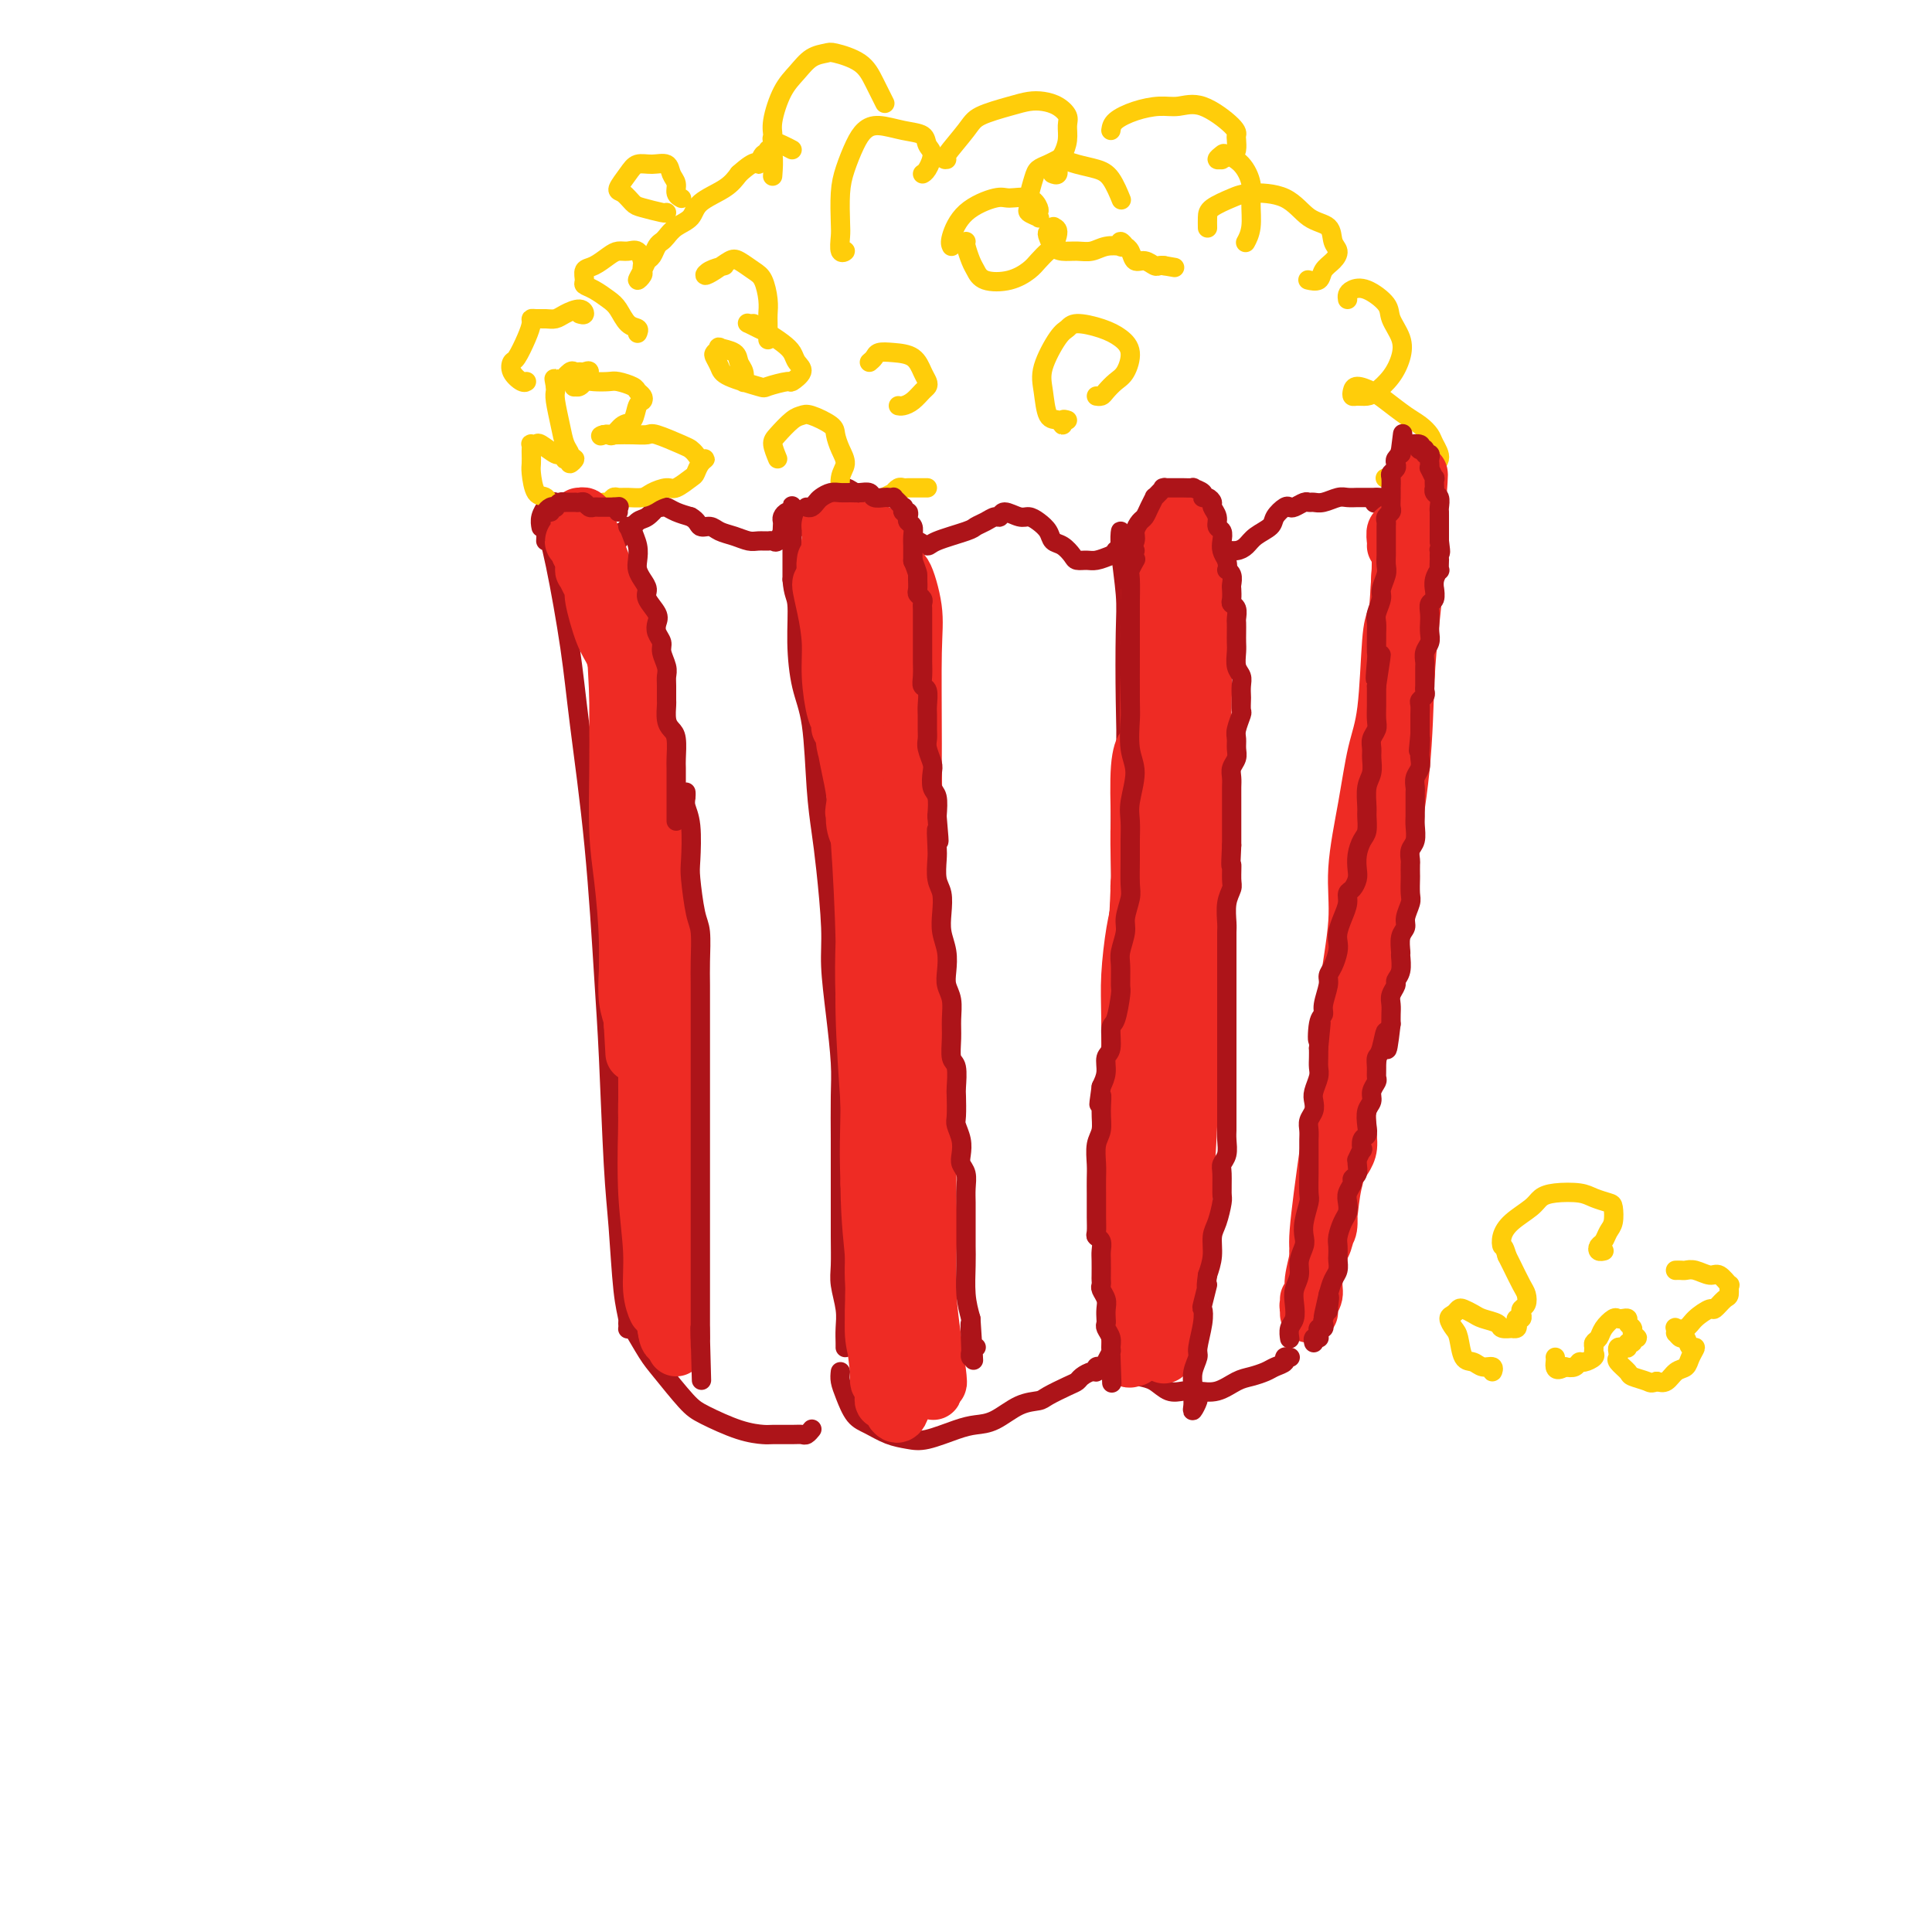 <svg viewBox='0 0 400 400' version='1.1' xmlns='http://www.w3.org/2000/svg' xmlns:xlink='http://www.w3.org/1999/xlink'><g fill='none' stroke='rgb(173,20,25)' stroke-width='4' stroke-linecap='round' stroke-linejoin='round'><path d='M113,112c0.039,-0.604 0.078,-1.207 0,-2c-0.078,-0.793 -0.274,-1.775 0,-1c0.274,0.775 1.019,3.308 2,8c0.981,4.692 2.199,11.542 3,17c0.801,5.458 1.184,9.524 2,16c0.816,6.476 2.064,15.361 3,25c0.936,9.639 1.560,20.030 2,27c0.440,6.970 0.696,10.518 1,17c0.304,6.482 0.656,15.898 1,22c0.344,6.102 0.681,8.889 1,13c0.319,4.111 0.622,9.545 1,13c0.378,3.455 0.833,4.930 1,6c0.167,1.070 0.048,1.734 0,2c-0.048,0.266 -0.024,0.133 0,0'/><path d='M112,109c0.032,0.164 0.064,0.327 0,0c-0.064,-0.327 -0.224,-1.145 0,-2c0.224,-0.855 0.831,-1.745 1,-2c0.169,-0.255 -0.100,0.127 0,0c0.100,-0.127 0.571,-0.763 1,-1c0.429,-0.237 0.818,-0.074 1,0c0.182,0.074 0.157,0.060 0,0c-0.157,-0.060 -0.445,-0.167 0,0c0.445,0.167 1.625,0.608 2,1c0.375,0.392 -0.054,0.735 0,1c0.054,0.265 0.591,0.452 1,1c0.409,0.548 0.688,1.457 1,2c0.312,0.543 0.656,0.720 1,1c0.344,0.280 0.688,0.663 1,1c0.312,0.337 0.593,0.627 1,1c0.407,0.373 0.939,0.831 1,1c0.061,0.169 -0.348,0.051 0,0c0.348,-0.051 1.454,-0.036 2,0c0.546,0.036 0.530,0.094 1,0c0.470,-0.094 1.424,-0.338 2,-1c0.576,-0.662 0.775,-1.740 1,-2c0.225,-0.260 0.476,0.298 1,0c0.524,-0.298 1.320,-1.453 2,-2c0.680,-0.547 1.242,-0.487 2,-1c0.758,-0.513 1.711,-1.599 2,-2c0.289,-0.401 -0.085,-0.119 0,0c0.085,0.119 0.631,0.073 1,0c0.369,-0.073 0.561,-0.174 1,0c0.439,0.174 1.125,0.621 2,1c0.875,0.379 1.937,0.689 3,1'/><path d='M143,107c1.437,0.775 1.529,1.714 2,2c0.471,0.286 1.319,-0.081 2,0c0.681,0.081 1.194,0.610 2,1c0.806,0.390 1.904,0.640 3,1c1.096,0.360 2.191,0.831 3,1c0.809,0.169 1.331,0.038 2,0c0.669,-0.038 1.486,0.019 2,0c0.514,-0.019 0.726,-0.113 1,0c0.274,0.113 0.609,0.434 1,0c0.391,-0.434 0.836,-1.621 1,-2c0.164,-0.379 0.047,0.052 0,0c-0.047,-0.052 -0.023,-0.587 0,-1c0.023,-0.413 0.045,-0.702 0,-1c-0.045,-0.298 -0.156,-0.603 0,-1c0.156,-0.397 0.578,-0.885 1,-1c0.422,-0.115 0.845,0.143 1,0c0.155,-0.143 0.041,-0.688 0,-1c-0.041,-0.312 -0.011,-0.392 0,0c0.011,0.392 0.003,1.257 0,2c-0.003,0.743 -0.001,1.364 0,2c0.001,0.636 0.000,1.287 0,2c-0.000,0.713 -0.000,1.490 0,3c0.000,1.510 0.000,3.755 0,6'/><path d='M164,120c0.235,3.092 0.822,3.321 1,5c0.178,1.679 -0.054,4.807 0,8c0.054,3.193 0.396,6.451 1,9c0.604,2.549 1.472,4.389 2,8c0.528,3.611 0.715,8.993 1,13c0.285,4.007 0.668,6.640 1,9c0.332,2.360 0.615,4.447 1,8c0.385,3.553 0.874,8.571 1,12c0.126,3.429 -0.110,5.269 0,8c0.110,2.731 0.565,6.354 1,10c0.435,3.646 0.849,7.316 1,10c0.151,2.684 0.041,4.383 0,7c-0.041,2.617 -0.011,6.153 0,9c0.011,2.847 0.002,5.005 0,7c-0.002,1.995 0.003,3.828 0,6c-0.003,2.172 -0.015,4.681 0,7c0.015,2.319 0.057,4.446 0,6c-0.057,1.554 -0.211,2.536 0,4c0.211,1.464 0.789,3.412 1,5c0.211,1.588 0.057,2.817 0,4c-0.057,1.183 -0.015,2.318 0,3c0.015,0.682 0.004,0.909 0,1c-0.004,0.091 -0.002,0.045 0,0'/><path d='M130,274c0.139,-0.066 0.277,-0.132 1,1c0.723,1.132 2.029,3.462 3,5c0.971,1.538 1.605,2.282 3,4c1.395,1.718 3.551,4.408 5,6c1.449,1.592 2.191,2.087 4,3c1.809,0.913 4.684,2.244 7,3c2.316,0.756 4.073,0.936 5,1c0.927,0.064 1.023,0.014 2,0c0.977,-0.014 2.837,0.010 4,0c1.163,-0.010 1.631,-0.054 2,0c0.369,0.054 0.638,0.207 1,0c0.362,-0.207 0.818,-0.773 1,-1c0.182,-0.227 0.091,-0.113 0,0'/><path d='M166,109c0.626,-0.674 1.253,-1.348 2,-2c0.747,-0.652 1.616,-1.284 2,-2c0.384,-0.716 0.285,-1.518 1,-2c0.715,-0.482 2.245,-0.645 3,-1c0.755,-0.355 0.734,-0.901 1,-1c0.266,-0.099 0.820,0.250 2,1c1.180,0.750 2.987,1.902 4,3c1.013,1.098 1.231,2.141 2,3c0.769,0.859 2.089,1.535 3,2c0.911,0.465 1.414,0.720 2,1c0.586,0.280 1.255,0.583 2,1c0.745,0.417 1.564,0.946 2,1c0.436,0.054 0.488,-0.368 2,-1c1.512,-0.632 4.486,-1.474 6,-2c1.514,-0.526 1.570,-0.734 2,-1c0.430,-0.266 1.235,-0.589 2,-1c0.765,-0.411 1.489,-0.909 2,-1c0.511,-0.091 0.808,0.227 1,0c0.192,-0.227 0.279,-0.997 1,-1c0.721,-0.003 2.076,0.763 3,1c0.924,0.237 1.416,-0.054 2,0c0.584,0.054 1.260,0.452 2,1c0.740,0.548 1.545,1.247 2,2c0.455,0.753 0.559,1.561 1,2c0.441,0.439 1.220,0.511 2,1c0.780,0.489 1.563,1.396 2,2c0.437,0.604 0.530,0.904 1,1c0.470,0.096 1.319,-0.013 2,0c0.681,0.013 1.195,0.146 2,0c0.805,-0.146 1.903,-0.573 3,-1'/><path d='M230,115c1.467,-0.222 1.133,-0.778 1,-1c-0.133,-0.222 -0.067,-0.111 0,0'/><path d='M232,112c-0.008,-0.251 -0.016,-0.501 0,-1c0.016,-0.499 0.057,-1.246 0,-1c-0.057,0.246 -0.210,1.487 0,4c0.210,2.513 0.784,6.299 1,9c0.216,2.701 0.073,4.318 0,8c-0.073,3.682 -0.076,9.429 0,14c0.076,4.571 0.231,7.967 0,11c-0.231,3.033 -0.846,5.704 -1,11c-0.154,5.296 0.155,13.218 0,18c-0.155,4.782 -0.775,6.423 -1,10c-0.225,3.577 -0.057,9.091 0,13c0.057,3.909 0.001,6.215 0,9c-0.001,2.785 0.052,6.049 0,10c-0.052,3.951 -0.210,8.588 0,13c0.210,4.412 0.788,8.597 1,11c0.212,2.403 0.057,3.022 0,5c-0.057,1.978 -0.015,5.315 0,7c0.015,1.685 0.004,1.720 0,3c-0.004,1.280 -0.001,3.806 0,5c0.001,1.194 0.000,1.055 0,1c-0.000,-0.055 -0.000,-0.028 0,0'/><path d='M236,112c0.780,-0.550 1.560,-1.100 2,-2c0.440,-0.900 0.540,-2.150 1,-3c0.460,-0.850 1.279,-1.300 2,-2c0.721,-0.700 1.345,-1.649 2,-2c0.655,-0.351 1.340,-0.103 2,0c0.660,0.103 1.294,0.059 2,1c0.706,0.941 1.484,2.865 2,4c0.516,1.135 0.771,1.482 1,2c0.229,0.518 0.432,1.208 1,2c0.568,0.792 1.502,1.684 2,2c0.498,0.316 0.561,0.054 1,0c0.439,-0.054 1.254,0.099 2,0c0.746,-0.099 1.422,-0.451 2,-1c0.578,-0.549 1.058,-1.296 2,-2c0.942,-0.704 2.345,-1.364 3,-2c0.655,-0.636 0.560,-1.246 1,-2c0.440,-0.754 1.413,-1.652 2,-2c0.587,-0.348 0.787,-0.146 1,0c0.213,0.146 0.440,0.236 1,0c0.560,-0.236 1.452,-0.799 2,-1c0.548,-0.201 0.751,-0.040 1,0c0.249,0.040 0.543,-0.042 1,0c0.457,0.042 1.078,0.207 2,0c0.922,-0.207 2.145,-0.788 3,-1c0.855,-0.212 1.342,-0.057 2,0c0.658,0.057 1.486,0.015 2,0c0.514,-0.015 0.715,-0.004 1,0c0.285,0.004 0.654,0.001 1,0c0.346,-0.001 0.670,-0.000 1,0c0.330,0.000 0.665,0.000 1,0'/><path d='M285,103c2.940,-0.083 0.792,0.708 0,1c-0.792,0.292 -0.226,0.083 0,0c0.226,-0.083 0.113,-0.042 0,0'/><path d='M290,97c-0.032,1.221 -0.065,2.442 0,4c0.065,1.558 0.227,3.455 0,5c-0.227,1.545 -0.845,2.740 -1,5c-0.155,2.260 0.151,5.584 0,8c-0.151,2.416 -0.758,3.924 -1,6c-0.242,2.076 -0.117,4.719 0,8c0.117,3.281 0.228,7.202 0,10c-0.228,2.798 -0.793,4.475 -1,7c-0.207,2.525 -0.056,5.897 0,9c0.056,3.103 0.016,5.935 0,8c-0.016,2.065 -0.007,3.361 0,6c0.007,2.639 0.014,6.619 0,10c-0.014,3.381 -0.048,6.161 0,10c0.048,3.839 0.178,8.737 0,12c-0.178,3.263 -0.663,4.890 -1,7c-0.337,2.110 -0.524,4.701 -1,8c-0.476,3.299 -1.241,7.305 -2,10c-0.759,2.695 -1.513,4.079 -2,6c-0.487,1.921 -0.708,4.377 -1,7c-0.292,2.623 -0.657,5.411 -1,7c-0.343,1.589 -0.665,1.977 -1,3c-0.335,1.023 -0.682,2.680 -1,4c-0.318,1.320 -0.607,2.301 -1,3c-0.393,0.699 -0.889,1.115 -1,2c-0.111,0.885 0.162,2.238 0,3c-0.162,0.762 -0.761,0.932 -1,1c-0.239,0.068 -0.120,0.034 0,0'/><path d='M274,266c-2.244,9.489 -1.356,2.711 -1,0c0.356,-2.711 0.178,-1.356 0,0'/><path d='M174,284c-0.070,0.615 -0.140,1.229 0,2c0.140,0.771 0.491,1.698 1,3c0.509,1.302 1.176,2.977 2,4c0.824,1.023 1.806,1.392 3,2c1.194,0.608 2.601,1.456 4,2c1.399,0.544 2.788,0.786 4,1c1.212,0.214 2.245,0.401 4,0c1.755,-0.401 4.232,-1.389 6,-2c1.768,-0.611 2.828,-0.845 4,-1c1.172,-0.155 2.457,-0.230 4,-1c1.543,-0.770 3.345,-2.234 5,-3c1.655,-0.766 3.163,-0.835 4,-1c0.837,-0.165 1.001,-0.426 2,-1c0.999,-0.574 2.832,-1.459 4,-2c1.168,-0.541 1.671,-0.737 2,-1c0.329,-0.263 0.484,-0.592 1,-1c0.516,-0.408 1.391,-0.894 2,-1c0.609,-0.106 0.950,0.168 1,0c0.050,-0.168 -0.193,-0.777 0,-1c0.193,-0.223 0.821,-0.060 1,0c0.179,0.060 -0.092,0.017 0,0c0.092,-0.017 0.546,-0.009 1,0'/><path d='M229,283c5.904,-2.324 2.165,-0.633 1,0c-1.165,0.633 0.243,0.210 1,0c0.757,-0.210 0.863,-0.206 1,0c0.137,0.206 0.305,0.616 1,1c0.695,0.384 1.918,0.743 3,1c1.082,0.257 2.025,0.410 3,1c0.975,0.590 1.983,1.615 3,2c1.017,0.385 2.043,0.128 3,0c0.957,-0.128 1.846,-0.128 3,0c1.154,0.128 2.574,0.385 4,0c1.426,-0.385 2.859,-1.412 4,-2c1.141,-0.588 1.989,-0.736 3,-1c1.011,-0.264 2.183,-0.645 3,-1c0.817,-0.355 1.277,-0.683 2,-1c0.723,-0.317 1.709,-0.621 2,-1c0.291,-0.379 -0.114,-0.833 0,-1c0.114,-0.167 0.747,-0.048 1,0c0.253,0.048 0.127,0.024 0,0'/></g>
<g fill='none' stroke='rgb(255,205,10)' stroke-width='4' stroke-linecap='round' stroke-linejoin='round'><path d='M116,105c-0.326,-0.060 -0.651,-0.121 -1,0c-0.349,0.121 -0.720,0.423 -1,0c-0.280,-0.423 -0.467,-1.570 -1,-2c-0.533,-0.430 -1.411,-0.142 -2,-1c-0.589,-0.858 -0.890,-2.860 -1,-4c-0.110,-1.140 -0.031,-1.416 0,-2c0.031,-0.584 0.012,-1.476 0,-2c-0.012,-0.524 -0.016,-0.678 0,-1c0.016,-0.322 0.053,-0.810 0,-1c-0.053,-0.190 -0.197,-0.080 0,0c0.197,0.080 0.736,0.130 1,0c0.264,-0.130 0.252,-0.441 1,0c0.748,0.441 2.257,1.634 3,2c0.743,0.366 0.720,-0.093 1,0c0.280,0.093 0.865,0.739 1,1c0.135,0.261 -0.178,0.137 0,0c0.178,-0.137 0.847,-0.288 1,0c0.153,0.288 -0.211,1.015 0,1c0.211,-0.015 0.996,-0.771 1,-1c0.004,-0.229 -0.773,0.069 -1,0c-0.227,-0.069 0.097,-0.505 0,-1c-0.097,-0.495 -0.614,-1.050 -1,-2c-0.386,-0.950 -0.639,-2.296 -1,-4c-0.361,-1.704 -0.828,-3.766 -1,-5c-0.172,-1.234 -0.049,-1.638 0,-2c0.049,-0.362 0.025,-0.681 0,-1'/><path d='M115,80c-0.496,-2.580 -0.235,-1.529 0,-1c0.235,0.529 0.444,0.534 1,0c0.556,-0.534 1.460,-1.609 2,-2c0.540,-0.391 0.715,-0.097 1,0c0.285,0.097 0.680,-0.003 1,0c0.320,0.003 0.566,0.110 1,0c0.434,-0.110 1.055,-0.436 1,0c-0.055,0.436 -0.785,1.634 -1,2c-0.215,0.366 0.087,-0.098 0,0c-0.087,0.098 -0.561,0.759 -1,1c-0.439,0.241 -0.843,0.061 -1,0c-0.157,-0.061 -0.065,-0.002 0,0c0.065,0.002 0.104,-0.052 0,0c-0.104,0.052 -0.353,0.209 0,0c0.353,-0.209 1.306,-0.785 2,-1c0.694,-0.215 1.127,-0.069 2,0c0.873,0.069 2.185,0.060 3,0c0.815,-0.060 1.133,-0.170 2,0c0.867,0.170 2.282,0.621 3,1c0.718,0.379 0.740,0.687 1,1c0.260,0.313 0.757,0.632 1,1c0.243,0.368 0.230,0.786 0,1c-0.230,0.214 -0.677,0.225 -1,1c-0.323,0.775 -0.520,2.313 -1,3c-0.480,0.687 -1.242,0.524 -2,1c-0.758,0.476 -1.512,1.590 -2,2c-0.488,0.410 -0.711,0.117 -1,0c-0.289,-0.117 -0.645,-0.059 -1,0'/><path d='M125,90c-1.043,0.464 -0.651,0.125 0,0c0.651,-0.125 1.561,-0.035 2,0c0.439,0.035 0.408,0.016 1,0c0.592,-0.016 1.808,-0.029 3,0c1.192,0.029 2.361,0.102 3,0c0.639,-0.102 0.748,-0.377 2,0c1.252,0.377 3.646,1.407 5,2c1.354,0.593 1.666,0.749 2,1c0.334,0.251 0.688,0.596 1,1c0.312,0.404 0.580,0.866 1,1c0.420,0.134 0.992,-0.062 1,0c0.008,0.062 -0.549,0.380 -1,1c-0.451,0.620 -0.796,1.542 -1,2c-0.204,0.458 -0.266,0.452 -1,1c-0.734,0.548 -2.140,1.649 -3,2c-0.860,0.351 -1.176,-0.049 -2,0c-0.824,0.049 -2.157,0.548 -3,1c-0.843,0.452 -1.195,0.857 -2,1c-0.805,0.143 -2.062,0.024 -3,0c-0.938,-0.024 -1.558,0.046 -2,0c-0.442,-0.046 -0.706,-0.208 -1,0c-0.294,0.208 -0.618,0.787 -1,1c-0.382,0.213 -0.824,0.061 -1,0c-0.176,-0.061 -0.088,-0.030 0,0'/><path d='M132,69c0.177,-0.388 0.353,-0.776 0,-1c-0.353,-0.224 -1.237,-0.284 -2,-1c-0.763,-0.716 -1.405,-2.089 -2,-3c-0.595,-0.911 -1.141,-1.361 -2,-2c-0.859,-0.639 -2.029,-1.465 -3,-2c-0.971,-0.535 -1.743,-0.777 -2,-1c-0.257,-0.223 -0.000,-0.428 0,-1c0.000,-0.572 -0.257,-1.512 0,-2c0.257,-0.488 1.028,-0.525 2,-1c0.972,-0.475 2.145,-1.388 3,-2c0.855,-0.612 1.392,-0.921 2,-1c0.608,-0.079 1.287,0.073 2,0c0.713,-0.073 1.460,-0.371 2,0c0.540,0.371 0.872,1.411 1,2c0.128,0.589 0.051,0.726 0,1c-0.051,0.274 -0.077,0.683 0,1c0.077,0.317 0.258,0.542 0,1c-0.258,0.458 -0.956,1.149 -1,1c-0.044,-0.149 0.566,-1.139 1,-2c0.434,-0.861 0.693,-1.592 1,-2c0.307,-0.408 0.661,-0.494 1,-1c0.339,-0.506 0.662,-1.433 1,-2c0.338,-0.567 0.693,-0.774 1,-1c0.307,-0.226 0.568,-0.472 1,-1c0.432,-0.528 1.036,-1.338 2,-2c0.964,-0.662 2.289,-1.178 3,-2c0.711,-0.822 0.807,-1.952 2,-3c1.193,-1.048 3.484,-2.014 5,-3c1.516,-0.986 2.258,-1.993 3,-3'/><path d='M153,36c3.957,-3.576 3.849,-2.016 4,-2c0.151,0.016 0.562,-1.512 1,-2c0.438,-0.488 0.902,0.063 1,0c0.098,-0.063 -0.170,-0.738 0,-1c0.170,-0.262 0.776,-0.109 1,1c0.224,1.109 0.064,3.174 0,4c-0.064,0.826 -0.032,0.413 0,0'/><path d='M150,55c-1.116,0.294 -2.231,0.589 -3,1c-0.769,0.411 -1.191,0.940 -1,1c0.191,0.060 0.996,-0.348 2,-1c1.004,-0.652 2.206,-1.550 3,-2c0.794,-0.450 1.179,-0.454 2,0c0.821,0.454 2.076,1.366 3,2c0.924,0.634 1.515,0.990 2,2c0.485,1.010 0.862,2.674 1,4c0.138,1.326 0.037,2.314 0,3c-0.037,0.686 -0.010,1.069 0,2c0.010,0.931 0.003,2.409 0,3c-0.003,0.591 -0.001,0.296 0,0'/><path d='M156,67c-0.373,0.026 -0.746,0.051 -1,0c-0.254,-0.051 -0.391,-0.180 0,0c0.391,0.180 1.308,0.667 2,1c0.692,0.333 1.158,0.511 2,1c0.842,0.489 2.060,1.287 3,2c0.940,0.713 1.601,1.339 2,2c0.399,0.661 0.537,1.357 1,2c0.463,0.643 1.250,1.232 1,2c-0.250,0.768 -1.538,1.717 -2,2c-0.462,0.283 -0.098,-0.098 -1,0c-0.902,0.098 -3.068,0.674 -4,1c-0.932,0.326 -0.629,0.400 -2,0c-1.371,-0.400 -4.415,-1.274 -6,-2c-1.585,-0.726 -1.709,-1.305 -2,-2c-0.291,-0.695 -0.747,-1.504 -1,-2c-0.253,-0.496 -0.303,-0.677 0,-1c0.303,-0.323 0.961,-0.789 1,-1c0.039,-0.211 -0.539,-0.168 0,0c0.539,0.168 2.197,0.462 3,1c0.803,0.538 0.751,1.319 1,2c0.249,0.681 0.798,1.260 1,2c0.202,0.740 0.058,1.640 0,2c-0.058,0.360 -0.029,0.180 0,0'/><path d='M120,65c0.458,0.135 0.916,0.271 1,0c0.084,-0.271 -0.204,-0.948 -1,-1c-0.796,-0.052 -2.098,0.522 -3,1c-0.902,0.478 -1.404,0.862 -2,1c-0.596,0.138 -1.286,0.030 -2,0c-0.714,-0.030 -1.452,0.017 -2,0c-0.548,-0.017 -0.907,-0.097 -1,0c-0.093,0.097 0.078,0.371 0,1c-0.078,0.629 -0.407,1.612 -1,3c-0.593,1.388 -1.451,3.181 -2,4c-0.549,0.819 -0.788,0.664 -1,1c-0.212,0.336 -0.397,1.162 0,2c0.397,0.838 1.376,1.687 2,2c0.624,0.313 0.893,0.089 1,0c0.107,-0.089 0.054,-0.045 0,0'/><path d='M180,75c0.372,-0.312 0.743,-0.624 1,-1c0.257,-0.376 0.398,-0.816 1,-1c0.602,-0.184 1.664,-0.113 3,0c1.336,0.113 2.944,0.267 4,1c1.056,0.733 1.559,2.045 2,3c0.441,0.955 0.819,1.552 1,2c0.181,0.448 0.164,0.747 0,1c-0.164,0.253 -0.475,0.460 -1,1c-0.525,0.540 -1.264,1.413 -2,2c-0.736,0.587 -1.467,0.889 -2,1c-0.533,0.111 -0.866,0.032 -1,0c-0.134,-0.032 -0.067,-0.016 0,0'/><path d='M161,95c-0.459,-1.125 -0.918,-2.251 -1,-3c-0.082,-0.749 0.213,-1.123 1,-2c0.787,-0.877 2.067,-2.258 3,-3c0.933,-0.742 1.521,-0.845 2,-1c0.479,-0.155 0.851,-0.362 2,0c1.149,0.362 3.074,1.292 4,2c0.926,0.708 0.852,1.195 1,2c0.148,0.805 0.519,1.927 1,3c0.481,1.073 1.071,2.095 1,3c-0.071,0.905 -0.804,1.693 -1,3c-0.196,1.307 0.143,3.134 0,4c-0.143,0.866 -0.769,0.772 -1,1c-0.231,0.228 -0.066,0.780 0,1c0.066,0.220 0.033,0.110 0,0'/><path d='M181,104c0.613,-0.301 1.225,-0.603 2,-1c0.775,-0.397 1.712,-0.891 2,-1c0.288,-0.109 -0.074,0.167 0,0c0.074,-0.167 0.584,-0.777 1,-1c0.416,-0.223 0.737,-0.060 1,0c0.263,0.060 0.466,0.016 1,0c0.534,-0.016 1.397,-0.004 2,0c0.603,0.004 0.945,0.001 1,0c0.055,-0.001 -0.178,-0.000 0,0c0.178,0.000 0.765,0.000 1,0c0.235,-0.000 0.117,-0.000 0,0'/><path d='M174,52c0.536,-0.077 1.071,-0.155 1,0c-0.071,0.155 -0.749,0.542 -1,0c-0.251,-0.542 -0.075,-2.014 0,-3c0.075,-0.986 0.050,-1.486 0,-3c-0.050,-1.514 -0.125,-4.042 0,-6c0.125,-1.958 0.451,-3.344 1,-5c0.549,-1.656 1.321,-3.580 2,-5c0.679,-1.420 1.267,-2.336 2,-3c0.733,-0.664 1.613,-1.077 3,-1c1.387,0.077 3.283,0.644 5,1c1.717,0.356 3.255,0.502 4,1c0.745,0.498 0.697,1.349 1,2c0.303,0.651 0.958,1.102 1,2c0.042,0.898 -0.527,2.242 -1,3c-0.473,0.758 -0.849,0.931 -1,1c-0.151,0.069 -0.075,0.035 0,0'/><path d='M164,31c-0.616,-0.327 -1.232,-0.653 -2,-1c-0.768,-0.347 -1.689,-0.714 -2,-1c-0.311,-0.286 -0.012,-0.490 0,-1c0.012,-0.510 -0.263,-1.327 0,-3c0.263,-1.673 1.065,-4.201 2,-6c0.935,-1.799 2.004,-2.870 3,-4c0.996,-1.130 1.919,-2.320 3,-3c1.081,-0.680 2.322,-0.851 3,-1c0.678,-0.149 0.795,-0.278 2,0c1.205,0.278 3.498,0.961 5,2c1.502,1.039 2.212,2.434 3,4c0.788,1.566 1.654,3.305 2,4c0.346,0.695 0.173,0.348 0,0'/><path d='M138,44c-0.017,0.098 -0.034,0.197 -1,0c-0.966,-0.197 -2.880,-0.689 -4,-1c-1.120,-0.311 -1.447,-0.441 -2,-1c-0.553,-0.559 -1.331,-1.547 -2,-2c-0.669,-0.453 -1.230,-0.372 -1,-1c0.230,-0.628 1.252,-1.966 2,-3c0.748,-1.034 1.224,-1.763 2,-2c0.776,-0.237 1.853,0.020 3,0c1.147,-0.020 2.364,-0.317 3,0c0.636,0.317 0.693,1.248 1,2c0.307,0.752 0.866,1.325 1,2c0.134,0.675 -0.156,1.451 0,2c0.156,0.549 0.759,0.871 1,1c0.241,0.129 0.121,0.064 0,0'/><path d='M197,51c-0.175,-0.371 -0.349,-0.742 0,-2c0.349,-1.258 1.222,-3.402 3,-5c1.778,-1.598 4.463,-2.650 6,-3c1.537,-0.350 1.928,0.001 3,0c1.072,-0.001 2.825,-0.353 4,0c1.175,0.353 1.771,1.412 2,2c0.229,0.588 0.090,0.705 0,1c-0.090,0.295 -0.130,0.769 0,1c0.130,0.231 0.430,0.220 0,0c-0.430,-0.220 -1.591,-0.651 -2,-1c-0.409,-0.349 -0.065,-0.618 0,-1c0.065,-0.382 -0.147,-0.876 0,-2c0.147,-1.124 0.654,-2.876 1,-4c0.346,-1.124 0.531,-1.619 1,-2c0.469,-0.381 1.220,-0.649 2,-1c0.780,-0.351 1.588,-0.784 2,-1c0.412,-0.216 0.430,-0.215 1,0c0.570,0.215 1.694,0.642 3,1c1.306,0.358 2.795,0.646 4,1c1.205,0.354 2.127,0.775 3,2c0.873,1.225 1.697,3.253 2,4c0.303,0.747 0.087,0.213 0,0c-0.087,-0.213 -0.043,-0.107 0,0'/><path d='M196,33c-0.403,0.067 -0.807,0.133 0,-1c0.807,-1.133 2.824,-3.467 4,-5c1.176,-1.533 1.512,-2.265 3,-3c1.488,-0.735 4.130,-1.473 6,-2c1.870,-0.527 2.970,-0.844 4,-1c1.030,-0.156 1.989,-0.152 3,0c1.011,0.152 2.072,0.453 3,1c0.928,0.547 1.723,1.339 2,2c0.277,0.661 0.037,1.190 0,2c-0.037,0.810 0.130,1.902 0,3c-0.130,1.098 -0.557,2.203 -1,3c-0.443,0.797 -0.902,1.286 -1,2c-0.098,0.714 0.166,1.654 0,2c-0.166,0.346 -0.762,0.099 -1,0c-0.238,-0.099 -0.119,-0.049 0,0'/><path d='M200,50c-0.090,0.128 -0.181,0.257 0,1c0.181,0.743 0.633,2.102 1,3c0.367,0.898 0.650,1.335 1,2c0.350,0.665 0.766,1.558 2,2c1.234,0.442 3.286,0.433 5,0c1.714,-0.433 3.091,-1.289 4,-2c0.909,-0.711 1.350,-1.276 2,-2c0.650,-0.724 1.508,-1.605 2,-2c0.492,-0.395 0.616,-0.303 1,-1c0.384,-0.697 1.027,-2.184 1,-3c-0.027,-0.816 -0.726,-0.963 -1,-1c-0.274,-0.037 -0.124,0.035 0,0c0.124,-0.035 0.220,-0.177 0,0c-0.220,0.177 -0.758,0.674 -1,1c-0.242,0.326 -0.189,0.481 0,1c0.189,0.519 0.514,1.403 1,2c0.486,0.597 1.132,0.906 2,1c0.868,0.094 1.956,-0.026 3,0c1.044,0.026 2.044,0.198 3,0c0.956,-0.198 1.868,-0.767 3,-1c1.132,-0.233 2.485,-0.129 3,0c0.515,0.129 0.194,0.285 0,0c-0.194,-0.285 -0.260,-1.011 0,-1c0.260,0.011 0.846,0.758 1,1c0.154,0.242 -0.124,-0.023 0,0c0.124,0.023 0.649,0.332 1,1c0.351,0.668 0.528,1.696 1,2c0.472,0.304 1.240,-0.114 2,0c0.760,0.114 1.512,0.762 2,1c0.488,0.238 0.711,0.068 1,0c0.289,-0.068 0.645,-0.034 1,0'/><path d='M241,55c3.833,0.667 1.917,0.333 0,0'/><path d='M230,27c0.096,-0.651 0.193,-1.302 1,-2c0.807,-0.698 2.325,-1.442 4,-2c1.675,-0.558 3.507,-0.931 5,-1c1.493,-0.069 2.649,0.166 4,0c1.351,-0.166 2.898,-0.731 5,0c2.102,0.731 4.758,2.759 6,4c1.242,1.241 1.071,1.695 1,2c-0.071,0.305 -0.042,0.460 0,1c0.042,0.540 0.098,1.466 0,2c-0.098,0.534 -0.348,0.675 -1,1c-0.652,0.325 -1.704,0.832 -2,1c-0.296,0.168 0.165,-0.003 0,0c-0.165,0.003 -0.954,0.181 -1,0c-0.046,-0.181 0.653,-0.721 1,-1c0.347,-0.279 0.343,-0.297 1,0c0.657,0.297 1.976,0.910 3,2c1.024,1.090 1.752,2.657 2,4c0.248,1.343 0.015,2.463 0,4c-0.015,1.537 0.188,3.491 0,5c-0.188,1.509 -0.768,2.574 -1,3c-0.232,0.426 -0.116,0.213 0,0'/><path d='M221,87c-0.439,-0.144 -0.877,-0.289 -1,0c-0.123,0.289 0.070,1.010 0,1c-0.070,-0.010 -0.401,-0.752 -1,-1c-0.599,-0.248 -1.464,-0.002 -2,-1c-0.536,-0.998 -0.743,-3.238 -1,-5c-0.257,-1.762 -0.565,-3.044 0,-5c0.565,-1.956 2.003,-4.585 3,-6c0.997,-1.415 1.554,-1.615 2,-2c0.446,-0.385 0.783,-0.955 2,-1c1.217,-0.045 3.315,0.435 5,1c1.685,0.565 2.956,1.216 4,2c1.044,0.784 1.860,1.702 2,3c0.140,1.298 -0.397,2.975 -1,4c-0.603,1.025 -1.272,1.399 -2,2c-0.728,0.601 -1.515,1.429 -2,2c-0.485,0.571 -0.669,0.884 -1,1c-0.331,0.116 -0.809,0.033 -1,0c-0.191,-0.033 -0.096,-0.017 0,0'/><path d='M250,47c0.003,0.180 0.006,0.360 0,0c-0.006,-0.360 -0.022,-1.259 0,-2c0.022,-0.741 0.080,-1.323 1,-2c0.920,-0.677 2.702,-1.448 4,-2c1.298,-0.552 2.112,-0.884 4,-1c1.888,-0.116 4.850,-0.015 7,1c2.150,1.015 3.488,2.943 5,4c1.512,1.057 3.197,1.241 4,2c0.803,0.759 0.725,2.092 1,3c0.275,0.908 0.903,1.392 1,2c0.097,0.608 -0.339,1.340 -1,2c-0.661,0.660 -1.548,1.249 -2,2c-0.452,0.751 -0.468,1.664 -1,2c-0.532,0.336 -1.581,0.096 -2,0c-0.419,-0.096 -0.210,-0.048 0,0'/><path d='M279,62c-0.054,-0.329 -0.107,-0.658 0,-1c0.107,-0.342 0.376,-0.696 1,-1c0.624,-0.304 1.605,-0.557 3,0c1.395,0.557 3.206,1.923 4,3c0.794,1.077 0.571,1.864 1,3c0.429,1.136 1.510,2.620 2,4c0.490,1.380 0.387,2.657 0,4c-0.387,1.343 -1.060,2.753 -2,4c-0.940,1.247 -2.147,2.332 -3,3c-0.853,0.668 -1.352,0.921 -2,1c-0.648,0.079 -1.447,-0.015 -2,0c-0.553,0.015 -0.862,0.138 -1,0c-0.138,-0.138 -0.105,-0.539 0,-1c0.105,-0.461 0.283,-0.983 1,-1c0.717,-0.017 1.975,0.471 3,1c1.025,0.529 1.818,1.099 3,2c1.182,0.901 2.753,2.132 4,3c1.247,0.868 2.169,1.374 3,2c0.831,0.626 1.569,1.372 2,2c0.431,0.628 0.554,1.139 1,2c0.446,0.861 1.216,2.073 1,3c-0.216,0.927 -1.417,1.569 -2,2c-0.583,0.431 -0.549,0.651 -1,1c-0.451,0.349 -1.389,0.825 -2,1c-0.611,0.175 -0.895,0.047 -1,0c-0.105,-0.047 -0.030,-0.013 0,0c0.030,0.013 0.015,0.007 0,0'/><path d='M291,100c-0.369,-0.423 -0.738,-0.845 -1,-1c-0.262,-0.155 -0.417,-0.042 -1,0c-0.583,0.042 -1.595,0.012 -2,0c-0.405,-0.012 -0.202,-0.006 0,0'/><path d='M309,283c-0.048,0.544 -0.097,1.088 0,1c0.097,-0.088 0.338,-0.808 0,-1c-0.338,-0.192 -1.256,0.143 -2,0c-0.744,-0.143 -1.314,-0.763 -2,-1c-0.686,-0.237 -1.487,-0.091 -2,-1c-0.513,-0.909 -0.737,-2.874 -1,-4c-0.263,-1.126 -0.566,-1.413 -1,-2c-0.434,-0.587 -1.000,-1.475 -1,-2c-0.000,-0.525 0.565,-0.688 1,-1c0.435,-0.312 0.740,-0.775 1,-1c0.260,-0.225 0.474,-0.214 1,0c0.526,0.214 1.364,0.632 2,1c0.636,0.368 1.069,0.687 2,1c0.931,0.313 2.358,0.621 3,1c0.642,0.379 0.498,0.831 1,1c0.502,0.169 1.650,0.055 2,0c0.350,-0.055 -0.099,-0.053 0,0c0.099,0.053 0.745,0.155 1,0c0.255,-0.155 0.120,-0.567 0,-1c-0.120,-0.433 -0.225,-0.889 0,-1c0.225,-0.111 0.779,0.121 1,0c0.221,-0.121 0.110,-0.597 0,-1c-0.110,-0.403 -0.218,-0.734 0,-1c0.218,-0.266 0.763,-0.466 1,-1c0.237,-0.534 0.167,-1.401 0,-2c-0.167,-0.599 -0.429,-0.931 -1,-2c-0.571,-1.069 -1.449,-2.877 -2,-4c-0.551,-1.123 -0.776,-1.562 -1,-2'/><path d='M312,260c-0.674,-2.380 -0.858,-1.832 -1,-2c-0.142,-0.168 -0.241,-1.054 0,-2c0.241,-0.946 0.824,-1.953 2,-3c1.176,-1.047 2.947,-2.134 4,-3c1.053,-0.866 1.389,-1.511 2,-2c0.611,-0.489 1.498,-0.824 3,-1c1.502,-0.176 3.619,-0.195 5,0c1.381,0.195 2.027,0.604 3,1c0.973,0.396 2.272,0.778 3,1c0.728,0.222 0.885,0.283 1,1c0.115,0.717 0.187,2.091 0,3c-0.187,0.909 -0.635,1.354 -1,2c-0.365,0.646 -0.648,1.494 -1,2c-0.352,0.506 -0.774,0.672 -1,1c-0.226,0.328 -0.256,0.820 0,1c0.256,0.180 0.800,0.048 1,0c0.200,-0.048 0.057,-0.014 0,0c-0.057,0.014 -0.029,0.007 0,0'/><path d='M347,263c-0.093,0.003 -0.187,0.005 0,0c0.187,-0.005 0.654,-0.018 1,0c0.346,0.018 0.569,0.065 1,0c0.431,-0.065 1.068,-0.244 2,0c0.932,0.244 2.159,0.910 3,1c0.841,0.090 1.295,-0.395 2,0c0.705,0.395 1.660,1.669 2,2c0.340,0.331 0.066,-0.281 0,0c-0.066,0.281 0.078,1.454 0,2c-0.078,0.546 -0.376,0.465 -1,1c-0.624,0.535 -1.572,1.685 -2,2c-0.428,0.315 -0.335,-0.204 -1,0c-0.665,0.204 -2.087,1.130 -3,2c-0.913,0.870 -1.317,1.682 -2,2c-0.683,0.318 -1.644,0.142 -2,0c-0.356,-0.142 -0.106,-0.250 0,0c0.106,0.250 0.070,0.860 0,1c-0.070,0.140 -0.172,-0.188 0,0c0.172,0.188 0.617,0.893 1,1c0.383,0.107 0.703,-0.385 1,0c0.297,0.385 0.571,1.646 1,2c0.429,0.354 1.013,-0.199 1,0c-0.013,0.199 -0.622,1.150 -1,2c-0.378,0.850 -0.524,1.599 -1,2c-0.476,0.401 -1.282,0.454 -2,1c-0.718,0.546 -1.348,1.585 -2,2c-0.652,0.415 -1.326,0.208 -2,0'/><path d='M343,286c-1.207,0.516 -1.223,0.307 -2,0c-0.777,-0.307 -2.313,-0.712 -3,-1c-0.687,-0.288 -0.525,-0.459 -1,-1c-0.475,-0.541 -1.589,-1.452 -2,-2c-0.411,-0.548 -0.120,-0.734 0,-1c0.120,-0.266 0.070,-0.611 0,-1c-0.070,-0.389 -0.158,-0.821 0,-1c0.158,-0.179 0.563,-0.104 1,0c0.437,0.104 0.907,0.239 1,0c0.093,-0.239 -0.189,-0.852 0,-1c0.189,-0.148 0.850,0.167 1,0c0.150,-0.167 -0.213,-0.818 0,-1c0.213,-0.182 1.000,0.105 1,0c-0.000,-0.105 -0.788,-0.603 -1,-1c-0.212,-0.397 0.150,-0.695 0,-1c-0.150,-0.305 -0.813,-0.619 -1,-1c-0.187,-0.381 0.101,-0.828 0,-1c-0.101,-0.172 -0.590,-0.067 -1,0c-0.410,0.067 -0.741,0.098 -1,0c-0.259,-0.098 -0.448,-0.325 -1,0c-0.552,0.325 -1.469,1.200 -2,2c-0.531,0.800 -0.676,1.523 -1,2c-0.324,0.477 -0.825,0.706 -1,1c-0.175,0.294 -0.022,0.652 0,1c0.022,0.348 -0.087,0.685 0,1c0.087,0.315 0.371,0.606 0,1c-0.371,0.394 -1.399,0.889 -2,1c-0.601,0.111 -0.777,-0.162 -1,0c-0.223,0.162 -0.492,0.761 -1,1c-0.508,0.239 -1.254,0.120 -2,0'/><path d='M324,283c-2.310,1.381 -2.083,-0.167 -2,-1c0.083,-0.833 0.024,-0.952 0,-1c-0.024,-0.048 -0.012,-0.024 0,0'/></g>
<g fill='none' stroke='rgb(238,43,36)' stroke-width='12' stroke-linecap='round' stroke-linejoin='round'><path d='M181,148c-0.397,-0.293 -0.793,-0.586 -1,-1c-0.207,-0.414 -0.224,-0.948 0,-1c0.224,-0.052 0.690,0.378 1,3c0.310,2.622 0.464,7.436 1,13c0.536,5.564 1.453,11.878 2,18c0.547,6.122 0.725,12.051 1,17c0.275,4.949 0.648,8.919 1,14c0.352,5.081 0.684,11.273 1,15c0.316,3.727 0.618,4.990 1,6c0.382,1.010 0.846,1.766 1,2c0.154,0.234 -0.000,-0.055 0,0c0.000,0.055 0.155,0.453 0,-1c-0.155,-1.453 -0.618,-4.758 -1,-8c-0.382,-3.242 -0.681,-6.420 -1,-9c-0.319,-2.580 -0.659,-4.563 -1,-9c-0.341,-4.437 -0.684,-11.329 -1,-16c-0.316,-4.671 -0.606,-7.120 -1,-11c-0.394,-3.880 -0.894,-9.192 -1,-13c-0.106,-3.808 0.182,-6.113 0,-8c-0.182,-1.887 -0.832,-3.357 -1,-5c-0.168,-1.643 0.148,-3.459 0,-5c-0.148,-1.541 -0.758,-2.805 -1,-4c-0.242,-1.195 -0.115,-2.319 0,-3c0.115,-0.681 0.219,-0.919 0,-1c-0.219,-0.081 -0.760,-0.005 -1,1c-0.240,1.005 -0.178,2.940 0,6c0.178,3.060 0.471,7.247 1,13c0.529,5.753 1.294,13.072 2,19c0.706,5.928 1.353,10.464 2,15'/><path d='M185,195c0.784,12.341 0.745,16.694 1,21c0.255,4.306 0.805,8.566 1,12c0.195,3.434 0.035,6.042 0,8c-0.035,1.958 0.054,3.265 0,4c-0.054,0.735 -0.250,0.896 0,1c0.250,0.104 0.947,0.150 1,-1c0.053,-1.150 -0.538,-3.497 -1,-6c-0.462,-2.503 -0.795,-5.161 -1,-9c-0.205,-3.839 -0.280,-8.859 -1,-15c-0.720,-6.141 -2.084,-13.402 -3,-19c-0.916,-5.598 -1.384,-9.531 -2,-15c-0.616,-5.469 -1.380,-12.472 -2,-17c-0.620,-4.528 -1.094,-6.580 -1,-9c0.094,-2.420 0.757,-5.207 1,-7c0.243,-1.793 0.066,-2.593 0,-3c-0.066,-0.407 -0.019,-0.422 0,-1c0.019,-0.578 0.012,-1.720 0,-2c-0.012,-0.280 -0.028,0.300 0,1c0.028,0.700 0.101,1.519 0,3c-0.101,1.481 -0.377,3.624 0,9c0.377,5.376 1.406,13.985 2,20c0.594,6.015 0.751,9.435 1,15c0.249,5.565 0.588,13.273 1,19c0.412,5.727 0.895,9.471 1,13c0.105,3.529 -0.168,6.841 0,10c0.168,3.159 0.777,6.164 1,8c0.223,1.836 0.060,2.502 0,3c-0.060,0.498 -0.016,0.826 0,1c0.016,0.174 0.005,0.192 0,-1c-0.005,-1.192 -0.002,-3.596 0,-6'/><path d='M184,232c-0.117,-2.980 -0.408,-7.430 -1,-11c-0.592,-3.570 -1.484,-6.261 -2,-10c-0.516,-3.739 -0.656,-8.525 -1,-14c-0.344,-5.475 -0.891,-11.639 -1,-16c-0.109,-4.361 0.219,-6.920 0,-11c-0.219,-4.080 -0.987,-9.682 -1,-13c-0.013,-3.318 0.728,-4.352 1,-6c0.272,-1.648 0.074,-3.909 0,-6c-0.074,-2.091 -0.023,-4.013 0,-5c0.023,-0.987 0.017,-1.040 0,-1c-0.017,0.040 -0.044,0.174 0,0c0.044,-0.174 0.158,-0.654 0,-1c-0.158,-0.346 -0.588,-0.558 -1,1c-0.412,1.558 -0.805,4.884 -1,9c-0.195,4.116 -0.193,9.021 0,13c0.193,3.979 0.576,7.032 1,13c0.424,5.968 0.888,14.852 1,21c0.112,6.148 -0.128,9.561 0,15c0.128,5.439 0.624,12.903 1,18c0.376,5.097 0.634,7.828 1,10c0.366,2.172 0.841,3.787 1,5c0.159,1.213 0.000,2.026 0,2c-0.000,-0.026 0.157,-0.890 0,-3c-0.157,-2.110 -0.630,-5.465 -1,-8c-0.370,-2.535 -0.639,-4.249 -1,-9c-0.361,-4.751 -0.815,-12.538 -1,-18c-0.185,-5.462 -0.101,-8.598 0,-12c0.101,-3.402 0.220,-7.070 0,-12c-0.220,-4.930 -0.777,-11.123 -1,-16c-0.223,-4.877 -0.111,-8.439 0,-12'/><path d='M178,155c-0.619,-15.781 -0.166,-11.234 0,-11c0.166,0.234 0.044,-3.843 0,-6c-0.044,-2.157 -0.010,-2.392 0,-3c0.010,-0.608 -0.004,-1.589 0,-2c0.004,-0.411 0.026,-0.253 0,0c-0.026,0.253 -0.099,0.602 0,3c0.099,2.398 0.370,6.846 1,12c0.630,5.154 1.619,11.015 2,16c0.381,4.985 0.154,9.096 0,13c-0.154,3.904 -0.234,7.602 0,12c0.234,4.398 0.782,9.497 1,12c0.218,2.503 0.107,2.410 0,3c-0.107,0.590 -0.211,1.862 0,2c0.211,0.138 0.737,-0.857 1,-4c0.263,-3.143 0.264,-8.433 0,-13c-0.264,-4.567 -0.792,-8.411 -1,-12c-0.208,-3.589 -0.094,-6.922 -1,-13c-0.906,-6.078 -2.831,-14.900 -4,-20c-1.169,-5.100 -1.581,-6.477 -2,-9c-0.419,-2.523 -0.844,-6.193 -1,-8c-0.156,-1.807 -0.042,-1.753 0,-2c0.042,-0.247 0.014,-0.796 0,-1c-0.014,-0.204 -0.012,-0.064 0,0c0.012,0.064 0.035,0.053 0,1c-0.035,0.947 -0.128,2.853 0,6c0.128,3.147 0.478,7.534 1,11c0.522,3.466 1.218,6.010 2,10c0.782,3.990 1.652,9.426 2,13c0.348,3.574 0.174,5.287 0,7'/><path d='M179,172c0.999,8.223 0.998,4.782 1,4c0.002,-0.782 0.008,1.095 0,2c-0.008,0.905 -0.028,0.839 0,0c0.028,-0.839 0.106,-2.451 0,-4c-0.106,-1.549 -0.395,-3.034 -1,-7c-0.605,-3.966 -1.525,-10.411 -2,-15c-0.475,-4.589 -0.504,-7.320 -1,-10c-0.496,-2.680 -1.457,-5.308 -2,-8c-0.543,-2.692 -0.667,-5.446 -1,-7c-0.333,-1.554 -0.874,-1.906 -1,-3c-0.126,-1.094 0.162,-2.931 0,-4c-0.162,-1.069 -0.774,-1.372 -1,-2c-0.226,-0.628 -0.067,-1.583 0,-2c0.067,-0.417 0.041,-0.298 0,0c-0.041,0.298 -0.098,0.774 0,2c0.098,1.226 0.352,3.203 1,5c0.648,1.797 1.690,3.414 2,6c0.310,2.586 -0.113,6.142 0,8c0.113,1.858 0.762,2.018 1,3c0.238,0.982 0.065,2.788 0,4c-0.065,1.212 -0.021,1.832 0,2c0.021,0.168 0.020,-0.114 0,0c-0.020,0.114 -0.058,0.624 0,0c0.058,-0.624 0.212,-2.383 0,-4c-0.212,-1.617 -0.789,-3.093 -1,-5c-0.211,-1.907 -0.057,-4.244 0,-6c0.057,-1.756 0.016,-2.930 0,-4c-0.016,-1.070 -0.008,-2.035 0,-3'/><path d='M174,124c-0.381,-3.508 -0.833,-2.278 -1,-2c-0.167,0.278 -0.048,-0.398 0,-1c0.048,-0.602 0.027,-1.131 0,-2c-0.027,-0.869 -0.060,-2.078 0,-3c0.060,-0.922 0.212,-1.558 0,-2c-0.212,-0.442 -0.789,-0.692 -1,-1c-0.211,-0.308 -0.056,-0.675 0,-1c0.056,-0.325 0.014,-0.609 0,-1c-0.014,-0.391 -0.001,-0.889 0,-1c0.001,-0.111 -0.010,0.166 0,0c0.010,-0.166 0.041,-0.776 0,-1c-0.041,-0.224 -0.154,-0.061 0,0c0.154,0.061 0.574,0.020 1,0c0.426,-0.020 0.856,-0.018 1,0c0.144,0.018 -0.000,0.053 0,0c0.000,-0.053 0.144,-0.194 0,0c-0.144,0.194 -0.575,0.722 -1,1c-0.425,0.278 -0.845,0.306 -1,2c-0.155,1.694 -0.044,5.056 0,8c0.044,2.944 0.022,5.472 0,8'/><path d='M172,128c0.184,4.100 0.645,5.350 1,7c0.355,1.650 0.603,3.700 1,6c0.397,2.300 0.942,4.852 1,7c0.058,2.148 -0.373,3.894 0,6c0.373,2.106 1.550,4.573 2,7c0.450,2.427 0.174,4.814 0,6c-0.174,1.186 -0.247,1.172 0,2c0.247,0.828 0.815,2.500 1,3c0.185,0.500 -0.011,-0.170 0,0c0.011,0.170 0.229,1.182 0,1c-0.229,-0.182 -0.905,-1.558 -1,-3c-0.095,-1.442 0.392,-2.949 0,-6c-0.392,-3.051 -1.663,-7.646 -2,-11c-0.337,-3.354 0.259,-5.466 0,-9c-0.259,-3.534 -1.373,-8.489 -2,-12c-0.627,-3.511 -0.767,-5.579 -1,-7c-0.233,-1.421 -0.561,-2.197 -1,-3c-0.439,-0.803 -0.991,-1.634 -1,-1c-0.009,0.634 0.523,2.733 1,5c0.477,2.267 0.898,4.701 1,7c0.102,2.299 -0.117,4.463 0,7c0.117,2.537 0.568,5.449 1,7c0.432,1.551 0.844,1.743 1,2c0.156,0.257 0.057,0.580 0,1c-0.057,0.420 -0.070,0.936 0,0c0.070,-0.936 0.225,-3.323 0,-5c-0.225,-1.677 -0.830,-2.644 -1,-5c-0.170,-2.356 0.094,-6.102 0,-9c-0.094,-2.898 -0.547,-4.949 -1,-7'/><path d='M172,124c-0.927,-8.163 -0.244,-4.569 0,-4c0.244,0.569 0.050,-1.885 0,-3c-0.050,-1.115 0.043,-0.891 0,-1c-0.043,-0.109 -0.222,-0.551 0,-1c0.222,-0.449 0.846,-0.906 1,-1c0.154,-0.094 -0.163,0.173 0,0c0.163,-0.173 0.807,-0.787 1,-1c0.193,-0.213 -0.066,-0.027 0,0c0.066,0.027 0.455,-0.106 1,0c0.545,0.106 1.246,0.450 2,1c0.754,0.550 1.561,1.307 2,2c0.439,0.693 0.509,1.323 1,2c0.491,0.677 1.403,1.401 2,2c0.597,0.599 0.879,1.075 1,2c0.121,0.925 0.082,2.301 0,3c-0.082,0.699 -0.206,0.721 0,1c0.206,0.279 0.741,0.815 1,1c0.259,0.185 0.242,0.018 0,0c-0.242,-0.018 -0.710,0.112 -1,0c-0.290,-0.112 -0.403,-0.468 -1,-2c-0.597,-1.532 -1.676,-4.242 -2,-6c-0.324,-1.758 0.109,-2.565 0,-3c-0.109,-0.435 -0.761,-0.499 -1,-1c-0.239,-0.501 -0.065,-1.441 0,-2c0.065,-0.559 0.020,-0.739 0,-1c-0.020,-0.261 -0.016,-0.603 0,-1c0.016,-0.397 0.046,-0.849 0,-1c-0.046,-0.151 -0.166,-0.002 0,0c0.166,0.002 0.619,-0.142 1,0c0.381,0.142 0.691,0.571 1,1'/><path d='M181,111c0.155,-1.809 1.544,0.667 2,2c0.456,1.333 -0.021,1.522 0,2c0.021,0.478 0.542,1.244 1,2c0.458,0.756 0.855,1.501 1,2c0.145,0.499 0.039,0.751 0,1c-0.039,0.249 -0.010,0.495 0,1c0.010,0.505 0.003,1.270 0,1c-0.003,-0.270 -0.001,-1.576 0,-2c0.001,-0.424 -0.001,0.032 0,0c0.001,-0.032 0.003,-0.554 0,-1c-0.003,-0.446 -0.011,-0.816 0,-1c0.011,-0.184 0.041,-0.184 0,0c-0.041,0.184 -0.152,0.550 0,1c0.152,0.450 0.566,0.984 1,2c0.434,1.016 0.887,2.516 1,5c0.113,2.484 -0.113,5.954 0,9c0.113,3.046 0.565,5.670 1,10c0.435,4.330 0.852,10.368 1,15c0.148,4.632 0.028,7.859 0,13c-0.028,5.141 0.035,12.197 0,17c-0.035,4.803 -0.167,7.353 0,11c0.167,3.647 0.632,8.390 1,12c0.368,3.610 0.637,6.087 1,8c0.363,1.913 0.818,3.261 1,4c0.182,0.739 0.091,0.870 0,1'/><path d='M192,226c0.802,15.430 0.306,4.005 0,-3c-0.306,-7.005 -0.422,-9.589 -1,-13c-0.578,-3.411 -1.617,-7.649 -2,-10c-0.383,-2.351 -0.109,-2.815 0,-3c0.109,-0.185 0.055,-0.093 0,0'/><path d='M186,125c-0.004,-0.093 -0.008,-0.186 0,-1c0.008,-0.814 0.026,-2.349 0,-3c-0.026,-0.651 -0.098,-0.417 0,-1c0.098,-0.583 0.366,-1.982 1,-1c0.634,0.982 1.635,4.344 2,7c0.365,2.656 0.093,4.605 0,9c-0.093,4.395 -0.007,11.234 0,19c0.007,7.766 -0.065,16.457 0,24c0.065,7.543 0.267,13.936 0,20c-0.267,6.064 -1.004,11.799 -1,19c0.004,7.201 0.748,15.869 1,23c0.252,7.131 0.011,12.724 0,18c-0.011,5.276 0.209,10.234 0,13c-0.209,2.766 -0.848,3.338 -1,4c-0.152,0.662 0.183,1.412 0,2c-0.183,0.588 -0.884,1.013 -1,0c-0.116,-1.013 0.353,-3.465 0,-7c-0.353,-3.535 -1.530,-8.153 -2,-10c-0.470,-1.847 -0.235,-0.924 0,0'/><path d='M183,183c0.008,0.063 0.017,0.127 0,0c-0.017,-0.127 -0.058,-0.444 0,-1c0.058,-0.556 0.216,-1.352 0,0c-0.216,1.352 -0.805,4.853 -1,9c-0.195,4.147 0.004,8.941 0,13c-0.004,4.059 -0.211,7.383 0,13c0.211,5.617 0.841,13.527 1,19c0.159,5.473 -0.154,8.509 0,13c0.154,4.491 0.774,10.436 1,15c0.226,4.564 0.059,7.747 0,10c-0.059,2.253 -0.010,3.578 0,5c0.010,1.422 -0.021,2.942 0,4c0.021,1.058 0.093,1.655 0,1c-0.093,-0.655 -0.350,-2.562 -1,-6c-0.650,-3.438 -1.692,-8.409 -2,-12c-0.308,-3.591 0.117,-5.803 0,-10c-0.117,-4.197 -0.778,-10.378 -1,-15c-0.222,-4.622 -0.007,-7.686 0,-11c0.007,-3.314 -0.194,-6.878 0,-9c0.194,-2.122 0.784,-2.801 1,-4c0.216,-1.199 0.058,-2.918 0,-4c-0.058,-1.082 -0.014,-1.526 0,-2c0.014,-0.474 0.000,-0.978 0,-1c-0.000,-0.022 0.014,0.439 0,0c-0.014,-0.439 -0.055,-1.777 0,1c0.055,2.777 0.207,9.671 0,14c-0.207,4.329 -0.773,6.094 -1,9c-0.227,2.906 -0.113,6.953 0,11'/><path d='M180,245c0.088,8.582 0.808,12.537 1,16c0.192,3.463 -0.145,6.434 0,10c0.145,3.566 0.772,7.726 1,10c0.228,2.274 0.057,2.661 0,3c-0.057,0.339 -0.001,0.630 0,1c0.001,0.370 -0.052,0.819 0,1c0.052,0.181 0.210,0.094 0,-2c-0.210,-2.094 -0.788,-6.197 -1,-9c-0.212,-2.803 -0.057,-4.308 0,-7c0.057,-2.692 0.015,-6.570 0,-10c-0.015,-3.430 -0.004,-6.412 0,-9c0.004,-2.588 0.001,-4.782 0,-6c-0.001,-1.218 -0.000,-1.458 0,-2c0.000,-0.542 -0.000,-1.384 0,-2c0.000,-0.616 0.000,-1.006 0,-1c-0.000,0.006 -0.001,0.408 0,2c0.001,1.592 0.004,4.372 0,7c-0.004,2.628 -0.016,5.102 0,9c0.016,3.898 0.061,9.219 0,13c-0.061,3.781 -0.227,6.021 0,8c0.227,1.979 0.846,3.696 1,5c0.154,1.304 -0.156,2.196 0,3c0.156,0.804 0.776,1.520 1,2c0.224,0.480 0.050,0.725 0,1c-0.050,0.275 0.025,0.582 0,1c-0.025,0.418 -0.151,0.947 0,1c0.151,0.053 0.579,-0.370 1,0c0.421,0.370 0.835,1.534 1,2c0.165,0.466 0.083,0.233 0,0'/><path d='M185,292c1.024,1.964 1.585,-0.625 2,-2c0.415,-1.375 0.686,-1.534 1,-2c0.314,-0.466 0.673,-1.237 1,-2c0.327,-0.763 0.622,-1.516 1,-2c0.378,-0.484 0.837,-0.697 1,-1c0.163,-0.303 0.029,-0.696 0,-1c-0.029,-0.304 0.046,-0.519 0,-1c-0.046,-0.481 -0.212,-1.229 0,-2c0.212,-0.771 0.803,-1.567 1,-3c0.197,-1.433 0.001,-3.503 0,-5c-0.001,-1.497 0.192,-2.419 0,-5c-0.192,-2.581 -0.769,-6.819 -1,-10c-0.231,-3.181 -0.114,-5.305 0,-8c0.114,-2.695 0.227,-5.962 0,-10c-0.227,-4.038 -0.793,-8.847 -1,-12c-0.207,-3.153 -0.056,-4.648 0,-7c0.056,-2.352 0.016,-5.560 0,-8c-0.016,-2.440 -0.009,-4.113 0,-5c0.009,-0.887 0.019,-0.988 0,-2c-0.019,-1.012 -0.068,-2.936 0,-4c0.068,-1.064 0.252,-1.268 0,-2c-0.252,-0.732 -0.939,-1.992 -1,-1c-0.061,0.992 0.506,4.235 1,7c0.494,2.765 0.916,5.050 1,9c0.084,3.950 -0.171,9.564 0,16c0.171,6.436 0.767,13.694 1,19c0.233,5.306 0.101,8.659 0,13c-0.101,4.341 -0.172,9.669 0,13c0.172,3.331 0.586,4.666 1,6'/><path d='M193,280c0.561,13.615 -0.035,6.153 0,4c0.035,-2.153 0.701,1.002 1,2c0.299,0.998 0.230,-0.162 0,-2c-0.230,-1.838 -0.622,-4.356 -1,-7c-0.378,-2.644 -0.742,-5.416 -1,-9c-0.258,-3.584 -0.409,-7.982 -1,-13c-0.591,-5.018 -1.623,-10.656 -2,-16c-0.377,-5.344 -0.101,-10.392 0,-14c0.101,-3.608 0.027,-5.774 0,-8c-0.027,-2.226 -0.007,-4.512 0,-6c0.007,-1.488 0.000,-2.177 0,-3c-0.000,-0.823 0.007,-1.780 0,-2c-0.007,-0.220 -0.026,0.296 0,0c0.026,-0.296 0.098,-1.405 0,-1c-0.098,0.405 -0.366,2.325 0,5c0.366,2.675 1.366,6.106 2,9c0.634,2.894 0.902,5.251 1,11c0.098,5.749 0.025,14.891 0,21c-0.025,6.109 -0.003,9.184 0,13c0.003,3.816 -0.014,8.372 0,11c0.014,2.628 0.057,3.327 0,4c-0.057,0.673 -0.214,1.319 0,2c0.214,0.681 0.800,1.396 1,2c0.200,0.604 0.015,1.098 0,1c-0.015,-0.098 0.140,-0.789 0,-2c-0.140,-1.211 -0.576,-2.941 -1,-6c-0.424,-3.059 -0.835,-7.445 -1,-11c-0.165,-3.555 -0.082,-6.277 0,-9'/><path d='M191,256c-0.309,-6.357 -0.083,-8.749 0,-12c0.083,-3.251 0.023,-7.361 0,-10c-0.023,-2.639 -0.010,-3.808 0,-5c0.010,-1.192 0.016,-2.408 0,-3c-0.016,-0.592 -0.053,-0.559 0,-1c0.053,-0.441 0.196,-1.357 0,-1c-0.196,0.357 -0.732,1.985 -1,4c-0.268,2.015 -0.269,4.416 0,9c0.269,4.584 0.808,11.350 1,16c0.192,4.650 0.037,7.182 0,11c-0.037,3.818 0.043,8.920 0,12c-0.043,3.080 -0.208,4.138 0,5c0.208,0.862 0.788,1.529 1,2c0.212,0.471 0.057,0.745 0,1c-0.057,0.255 -0.015,0.492 0,-1c0.015,-1.492 0.004,-4.712 0,-6c-0.004,-1.288 -0.002,-0.644 0,0'/><path d='M239,116c0.023,-0.118 0.046,-0.235 0,-1c-0.046,-0.765 -0.160,-2.176 0,-1c0.160,1.176 0.593,4.940 1,8c0.407,3.060 0.789,5.418 1,10c0.211,4.582 0.252,11.390 0,17c-0.252,5.610 -0.796,10.021 -1,14c-0.204,3.979 -0.069,7.525 0,13c0.069,5.475 0.072,12.881 0,17c-0.072,4.119 -0.218,4.953 0,6c0.218,1.047 0.801,2.308 1,3c0.199,0.692 0.016,0.817 0,0c-0.016,-0.817 0.136,-2.574 0,-6c-0.136,-3.426 -0.558,-8.520 -1,-12c-0.442,-3.480 -0.903,-5.346 -1,-9c-0.097,-3.654 0.170,-9.096 0,-13c-0.170,-3.904 -0.778,-6.268 -1,-10c-0.222,-3.732 -0.060,-8.831 0,-12c0.060,-3.169 0.016,-4.408 0,-6c-0.016,-1.592 -0.004,-3.535 0,-5c0.004,-1.465 0.001,-2.451 0,-3c-0.001,-0.549 -0.000,-0.662 0,-1c0.000,-0.338 0.000,-0.903 0,-1c-0.000,-0.097 -0.000,0.273 0,0c0.000,-0.273 0.000,-1.189 0,-1c-0.000,0.189 -0.000,1.483 0,3c0.000,1.517 0.000,3.259 0,5'/><path d='M238,131c0.000,2.987 0.000,6.454 0,9c-0.000,2.546 -0.001,4.170 0,6c0.001,1.830 0.004,3.865 0,5c-0.004,1.135 -0.015,1.368 0,2c0.015,0.632 0.057,1.661 0,2c-0.057,0.339 -0.211,-0.014 0,-3c0.211,-2.986 0.789,-8.607 1,-12c0.211,-3.393 0.056,-4.559 0,-6c-0.056,-1.441 -0.011,-3.159 0,-5c0.011,-1.841 -0.011,-3.807 0,-5c0.011,-1.193 0.054,-1.615 0,-2c-0.054,-0.385 -0.207,-0.734 0,-1c0.207,-0.266 0.773,-0.449 1,-1c0.227,-0.551 0.113,-1.471 0,-2c-0.113,-0.529 -0.227,-0.668 0,-1c0.227,-0.332 0.793,-0.859 1,-1c0.207,-0.141 0.056,0.103 0,0c-0.056,-0.103 -0.015,-0.552 0,-1c0.015,-0.448 0.004,-0.894 0,-1c-0.004,-0.106 -0.002,0.126 0,0c0.002,-0.126 0.005,-0.612 0,-1c-0.005,-0.388 -0.016,-0.678 0,-1c0.016,-0.322 0.060,-0.678 0,-1c-0.060,-0.322 -0.222,-0.612 0,-1c0.222,-0.388 0.829,-0.874 1,-1c0.171,-0.126 -0.094,0.107 0,0c0.094,-0.107 0.547,-0.553 1,-1'/><path d='M243,108c0.653,-2.225 0.284,-1.286 0,-1c-0.284,0.286 -0.483,-0.081 0,0c0.483,0.081 1.650,0.610 2,1c0.350,0.390 -0.115,0.640 0,1c0.115,0.360 0.811,0.830 1,1c0.189,0.170 -0.130,0.042 0,0c0.130,-0.042 0.710,0.004 1,0c0.290,-0.004 0.289,-0.057 0,0c-0.289,0.057 -0.865,0.225 -1,0c-0.135,-0.225 0.172,-0.843 0,-1c-0.172,-0.157 -0.825,0.148 -1,0c-0.175,-0.148 0.126,-0.749 0,-1c-0.126,-0.251 -0.678,-0.151 -1,0c-0.322,0.151 -0.412,0.354 -1,1c-0.588,0.646 -1.674,1.736 -2,3c-0.326,1.264 0.109,2.702 0,4c-0.109,1.298 -0.761,2.454 -1,3c-0.239,0.546 -0.065,0.481 0,1c0.065,0.519 0.020,1.623 0,2c-0.020,0.377 -0.016,0.029 0,0c0.016,-0.029 0.043,0.261 0,0c-0.043,-0.261 -0.155,-1.075 0,-2c0.155,-0.925 0.578,-1.963 1,-3'/><path d='M241,117c0.110,-1.360 -0.114,-2.258 0,-3c0.114,-0.742 0.566,-1.326 1,-2c0.434,-0.674 0.851,-1.438 1,-2c0.149,-0.562 0.030,-0.922 0,-1c-0.030,-0.078 0.030,0.127 0,0c-0.030,-0.127 -0.149,-0.587 0,-1c0.149,-0.413 0.565,-0.778 1,-1c0.435,-0.222 0.887,-0.300 1,0c0.113,0.300 -0.114,0.976 0,2c0.114,1.024 0.567,2.394 1,4c0.433,1.606 0.845,3.448 1,7c0.155,3.552 0.052,8.814 0,13c-0.052,4.186 -0.052,7.297 0,11c0.052,3.703 0.158,7.998 0,13c-0.158,5.002 -0.578,10.711 -1,15c-0.422,4.289 -0.844,7.159 -1,10c-0.156,2.841 -0.045,5.654 0,7c0.045,1.346 0.026,1.226 0,2c-0.026,0.774 -0.058,2.441 0,2c0.058,-0.441 0.208,-2.990 0,-6c-0.208,-3.010 -0.774,-6.481 -1,-11c-0.226,-4.519 -0.114,-10.086 0,-14c0.114,-3.914 0.229,-6.176 0,-10c-0.229,-3.824 -0.804,-9.211 -1,-13c-0.196,-3.789 -0.014,-5.982 0,-8c0.014,-2.018 -0.139,-3.862 0,-6c0.139,-2.138 0.569,-4.569 1,-7'/><path d='M244,118c-0.154,-12.079 -0.040,-4.776 0,-2c0.040,2.776 0.007,1.026 0,0c-0.007,-1.026 0.014,-1.327 0,0c-0.014,1.327 -0.062,4.282 0,8c0.062,3.718 0.235,8.201 0,14c-0.235,5.799 -0.878,12.916 -1,19c-0.122,6.084 0.279,11.137 0,19c-0.279,7.863 -1.237,18.538 -2,26c-0.763,7.462 -1.332,11.711 -2,18c-0.668,6.289 -1.434,14.619 -2,20c-0.566,5.381 -0.933,7.815 -1,10c-0.067,2.185 0.164,4.122 0,5c-0.164,0.878 -0.723,0.698 -1,1c-0.277,0.302 -0.270,1.086 0,-1c0.270,-2.086 0.804,-7.041 1,-11c0.196,-3.959 0.053,-6.921 0,-10c-0.053,-3.079 -0.015,-6.276 0,-12c0.015,-5.724 0.008,-13.975 0,-20c-0.008,-6.025 -0.016,-9.824 0,-13c0.016,-3.176 0.057,-5.728 0,-9c-0.057,-3.272 -0.210,-7.264 0,-10c0.210,-2.736 0.785,-4.216 1,-6c0.215,-1.784 0.072,-3.874 0,-5c-0.072,-1.126 -0.071,-1.289 0,-2c0.071,-0.711 0.212,-1.968 0,-2c-0.212,-0.032 -0.778,1.163 -1,4c-0.222,2.837 -0.101,7.317 0,11c0.101,3.683 0.181,6.568 0,12c-0.181,5.432 -0.623,13.409 -1,21c-0.377,7.591 -0.688,14.795 -1,22'/><path d='M234,225c-0.404,13.173 0.087,11.104 0,14c-0.087,2.896 -0.752,10.756 -1,15c-0.248,4.244 -0.081,4.873 0,6c0.081,1.127 0.074,2.752 0,4c-0.074,1.248 -0.216,2.120 0,2c0.216,-0.120 0.790,-1.233 1,-4c0.210,-2.767 0.055,-7.187 0,-11c-0.055,-3.813 -0.012,-7.019 0,-11c0.012,-3.981 -0.007,-8.736 0,-14c0.007,-5.264 0.041,-11.038 0,-15c-0.041,-3.962 -0.155,-6.113 0,-9c0.155,-2.887 0.581,-6.509 1,-9c0.419,-2.491 0.831,-3.851 1,-5c0.169,-1.149 0.094,-2.088 0,-3c-0.094,-0.912 -0.207,-1.796 0,-2c0.207,-0.204 0.735,0.272 1,0c0.265,-0.272 0.268,-1.291 0,0c-0.268,1.291 -0.807,4.894 -1,8c-0.193,3.106 -0.041,5.716 0,11c0.041,5.284 -0.027,13.241 0,19c0.027,5.759 0.151,9.320 0,15c-0.151,5.680 -0.577,13.479 -1,20c-0.423,6.521 -0.842,11.762 -1,15c-0.158,3.238 -0.057,4.471 0,6c0.057,1.529 0.068,3.352 0,4c-0.068,0.648 -0.214,0.121 0,0c0.214,-0.121 0.789,0.163 1,0c0.211,-0.163 0.057,-0.775 0,-2c-0.057,-1.225 -0.016,-3.064 0,-6c0.016,-2.936 0.008,-6.968 0,-11'/><path d='M235,262c0.333,-4.579 0.666,-6.528 1,-10c0.334,-3.472 0.668,-8.467 1,-12c0.332,-3.533 0.664,-5.603 1,-8c0.336,-2.397 0.678,-5.120 1,-8c0.322,-2.880 0.623,-5.917 1,-8c0.377,-2.083 0.829,-3.212 1,-4c0.171,-0.788 0.060,-1.234 0,-2c-0.060,-0.766 -0.068,-1.853 0,-2c0.068,-0.147 0.210,0.645 0,3c-0.210,2.355 -0.774,6.272 -1,10c-0.226,3.728 -0.113,7.269 0,12c0.113,4.731 0.226,10.654 0,15c-0.226,4.346 -0.792,7.114 -1,10c-0.208,2.886 -0.056,5.889 0,8c0.056,2.111 0.018,3.330 0,4c-0.018,0.670 -0.016,0.792 0,1c0.016,0.208 0.045,0.501 0,1c-0.045,0.499 -0.166,1.204 0,-1c0.166,-2.204 0.619,-7.316 1,-11c0.381,-3.684 0.691,-5.941 1,-10c0.309,-4.059 0.618,-9.922 1,-16c0.382,-6.078 0.838,-12.372 1,-17c0.162,-4.628 0.030,-7.589 0,-13c-0.030,-5.411 0.041,-13.271 0,-18c-0.041,-4.729 -0.194,-6.326 0,-8c0.194,-1.674 0.734,-3.427 1,-4c0.266,-0.573 0.257,0.032 0,0c-0.257,-0.032 -0.761,-0.701 -1,-1c-0.239,-0.299 -0.211,-0.228 0,1c0.211,1.228 0.606,3.614 1,6'/><path d='M244,180c0.214,3.211 0.748,8.237 1,13c0.252,4.763 0.221,9.263 0,13c-0.221,3.737 -0.634,6.712 -1,13c-0.366,6.288 -0.687,15.890 -1,22c-0.313,6.110 -0.620,8.728 -1,13c-0.380,4.272 -0.834,10.197 -1,14c-0.166,3.803 -0.044,5.483 0,7c0.044,1.517 0.010,2.872 0,4c-0.010,1.128 0.005,2.030 0,2c-0.005,-0.030 -0.031,-0.992 0,-4c0.031,-3.008 0.119,-8.062 0,-12c-0.119,-3.938 -0.446,-6.761 0,-12c0.446,-5.239 1.663,-12.894 2,-18c0.337,-5.106 -0.207,-7.662 0,-12c0.207,-4.338 1.167,-10.459 2,-16c0.833,-5.541 1.541,-10.501 2,-14c0.459,-3.499 0.669,-5.535 1,-7c0.331,-1.465 0.782,-2.359 1,-3c0.218,-0.641 0.203,-1.028 0,-1c-0.203,0.028 -0.593,0.473 -1,2c-0.407,1.527 -0.830,4.138 -1,7c-0.170,2.862 -0.087,5.975 0,11c0.087,5.025 0.177,11.961 0,17c-0.177,5.039 -0.622,8.180 -1,13c-0.378,4.820 -0.690,11.319 -1,17c-0.310,5.681 -0.619,10.543 -1,13c-0.381,2.457 -0.833,2.508 -1,3c-0.167,0.492 -0.048,1.426 0,2c0.048,0.574 0.024,0.787 0,1'/><path d='M243,268c-0.916,12.784 -0.207,2.245 0,-2c0.207,-4.245 -0.089,-2.196 0,-4c0.089,-1.804 0.563,-7.462 1,-13c0.437,-5.538 0.836,-10.957 1,-15c0.164,-4.043 0.093,-6.710 0,-11c-0.093,-4.290 -0.207,-10.201 0,-14c0.207,-3.799 0.735,-5.484 1,-7c0.265,-1.516 0.266,-2.861 0,-4c-0.266,-1.139 -0.799,-2.072 -1,-3c-0.201,-0.928 -0.068,-1.852 0,-2c0.068,-0.148 0.072,0.480 0,0c-0.072,-0.480 -0.219,-2.067 0,-1c0.219,1.067 0.806,4.789 1,10c0.194,5.211 -0.004,11.911 0,17c0.004,5.089 0.211,8.568 0,14c-0.211,5.432 -0.841,12.818 -1,18c-0.159,5.182 0.154,8.159 0,11c-0.154,2.841 -0.773,5.547 -1,7c-0.227,1.453 -0.061,1.653 0,2c0.061,0.347 0.018,0.840 0,1c-0.018,0.160 -0.010,-0.014 0,-1c0.010,-0.986 0.021,-2.785 0,-6c-0.021,-3.215 -0.073,-7.847 0,-12c0.073,-4.153 0.272,-7.828 0,-11c-0.272,-3.172 -1.014,-5.840 -1,-11c0.014,-5.160 0.786,-12.811 1,-18c0.214,-5.189 -0.128,-7.917 0,-11c0.128,-3.083 0.727,-6.522 1,-11c0.273,-4.478 0.221,-9.994 0,-14c-0.221,-4.006 -0.610,-6.503 -1,-9'/><path d='M244,168c-0.287,-17.929 -1.005,-10.751 -1,-10c0.005,0.751 0.734,-4.923 1,-8c0.266,-3.077 0.070,-3.555 0,-5c-0.070,-1.445 -0.015,-3.856 0,-5c0.015,-1.144 -0.010,-1.021 0,-2c0.010,-0.979 0.055,-3.060 0,-5c-0.055,-1.940 -0.211,-3.739 0,-6c0.211,-2.261 0.789,-4.983 1,-7c0.211,-2.017 0.057,-3.328 0,-4c-0.057,-0.672 -0.015,-0.706 0,-1c0.015,-0.294 0.003,-0.848 0,-1c-0.003,-0.152 0.003,0.098 0,0c-0.003,-0.098 -0.016,-0.546 0,-1c0.016,-0.454 0.060,-0.916 0,-1c-0.060,-0.084 -0.223,0.210 0,0c0.223,-0.210 0.834,-0.926 1,-1c0.166,-0.074 -0.113,0.492 0,1c0.113,0.508 0.618,0.959 1,2c0.382,1.041 0.640,2.673 1,6c0.360,3.327 0.822,8.348 1,13c0.178,4.652 0.073,8.936 0,13c-0.073,4.064 -0.114,7.909 0,14c0.114,6.091 0.381,14.427 0,22c-0.381,7.573 -1.412,14.381 -2,22c-0.588,7.619 -0.732,16.047 -1,22c-0.268,5.953 -0.659,9.431 -1,13c-0.341,3.569 -0.630,7.230 -1,10c-0.370,2.770 -0.820,4.649 -1,6c-0.180,1.351 -0.090,2.176 0,3'/><path d='M243,258c-0.928,13.006 -0.249,7.519 0,6c0.249,-1.519 0.067,0.928 0,2c-0.067,1.072 -0.018,0.767 0,1c0.018,0.233 0.005,1.004 0,1c-0.005,-0.004 -0.001,-0.785 0,-2c0.001,-1.215 0.000,-2.866 0,-4c-0.000,-1.134 -0.000,-1.753 0,-2c0.000,-0.247 0.000,-0.124 0,0'/><path d='M125,124c0.008,0.081 0.016,0.163 0,0c-0.016,-0.163 -0.056,-0.569 0,-1c0.056,-0.431 0.208,-0.885 0,-1c-0.208,-0.115 -0.775,0.109 -1,0c-0.225,-0.109 -0.107,-0.551 0,-1c0.107,-0.449 0.203,-0.906 0,-1c-0.203,-0.094 -0.706,0.174 -1,0c-0.294,-0.174 -0.381,-0.791 0,0c0.381,0.791 1.230,2.989 2,5c0.770,2.011 1.461,3.836 2,6c0.539,2.164 0.925,4.668 1,6c0.075,1.332 -0.161,1.491 0,2c0.161,0.509 0.720,1.367 1,2c0.280,0.633 0.280,1.041 0,1c-0.280,-0.041 -0.839,-0.529 -1,-1c-0.161,-0.471 0.077,-0.923 0,-2c-0.077,-1.077 -0.468,-2.777 -1,-4c-0.532,-1.223 -1.204,-1.968 -2,-4c-0.796,-2.032 -1.716,-5.352 -2,-7c-0.284,-1.648 0.068,-1.624 0,-2c-0.068,-0.376 -0.557,-1.150 -1,-2c-0.443,-0.850 -0.840,-1.774 -1,-2c-0.160,-0.226 -0.081,0.247 0,0c0.081,-0.247 0.166,-1.213 0,-2c-0.166,-0.787 -0.583,-1.393 -1,-2'/><path d='M120,114c-1.388,-4.132 -0.359,-0.963 0,0c0.359,0.963 0.047,-0.281 0,-1c-0.047,-0.719 0.169,-0.915 0,-1c-0.169,-0.085 -0.725,-0.060 -1,0c-0.275,0.060 -0.270,0.156 0,0c0.270,-0.156 0.804,-0.563 1,-1c0.196,-0.437 0.052,-0.904 0,-1c-0.052,-0.096 -0.014,0.181 0,0c0.014,-0.181 0.003,-0.819 0,-1c-0.003,-0.181 0.003,0.094 0,0c-0.003,-0.094 -0.014,-0.556 0,-1c0.014,-0.444 0.052,-0.869 0,-1c-0.052,-0.131 -0.193,0.031 0,0c0.193,-0.031 0.720,-0.256 1,0c0.280,0.256 0.314,0.991 1,3c0.686,2.009 2.025,5.292 3,8c0.975,2.708 1.585,4.843 2,9c0.415,4.157 0.633,10.337 1,17c0.367,6.663 0.882,13.811 1,19c0.118,5.189 -0.161,8.420 0,13c0.161,4.580 0.761,10.509 1,15c0.239,4.491 0.116,7.544 0,10c-0.116,2.456 -0.223,4.315 0,6c0.223,1.685 0.778,3.196 1,4c0.222,0.804 0.111,0.902 0,1'/><path d='M131,212c0.683,13.173 0.389,3.605 0,-1c-0.389,-4.605 -0.875,-4.248 -1,-6c-0.125,-1.752 0.110,-5.612 0,-10c-0.110,-4.388 -0.565,-9.303 -1,-13c-0.435,-3.697 -0.849,-6.176 -1,-10c-0.151,-3.824 -0.041,-8.995 0,-13c0.041,-4.005 0.011,-6.845 0,-10c-0.011,-3.155 -0.003,-6.624 0,-9c0.003,-2.376 0.002,-3.658 0,-5c-0.002,-1.342 -0.003,-2.745 0,-4c0.003,-1.255 0.011,-2.364 0,-3c-0.011,-0.636 -0.042,-0.800 0,-1c0.042,-0.200 0.158,-0.438 0,-1c-0.158,-0.562 -0.589,-1.449 0,1c0.589,2.449 2.196,8.235 3,13c0.804,4.765 0.803,8.509 1,12c0.197,3.491 0.593,6.729 1,12c0.407,5.271 0.826,12.573 1,18c0.174,5.427 0.103,8.977 0,14c-0.103,5.023 -0.238,11.519 0,17c0.238,5.481 0.848,9.948 1,13c0.152,3.052 -0.156,4.688 0,7c0.156,2.312 0.775,5.298 1,7c0.225,1.702 0.057,2.118 0,3c-0.057,0.882 -0.004,2.228 0,3c0.004,0.772 -0.040,0.970 0,1c0.040,0.030 0.165,-0.107 0,-1c-0.165,-0.893 -0.618,-2.541 -1,-5c-0.382,-2.459 -0.691,-5.730 -1,-9'/><path d='M134,232c-0.179,-4.585 0.372,-9.049 0,-13c-0.372,-3.951 -1.669,-7.390 -2,-11c-0.331,-3.610 0.304,-7.390 0,-13c-0.304,-5.610 -1.547,-13.050 -2,-17c-0.453,-3.950 -0.117,-4.410 0,-6c0.117,-1.590 0.016,-4.308 0,-7c-0.016,-2.692 0.053,-5.356 0,-7c-0.053,-1.644 -0.226,-2.268 0,-3c0.226,-0.732 0.853,-1.572 1,-2c0.147,-0.428 -0.186,-0.442 0,0c0.186,0.442 0.890,1.341 1,3c0.110,1.659 -0.373,4.077 0,8c0.373,3.923 1.603,9.351 2,14c0.397,4.649 -0.037,8.520 0,14c0.037,5.480 0.546,12.569 1,19c0.454,6.431 0.854,12.205 1,17c0.146,4.795 0.039,8.611 0,12c-0.039,3.389 -0.009,6.350 0,10c0.009,3.650 -0.002,7.988 0,11c0.002,3.012 0.016,4.699 0,6c-0.016,1.301 -0.060,2.216 0,3c0.060,0.784 0.226,1.436 0,1c-0.226,-0.436 -0.845,-1.962 -1,-4c-0.155,-2.038 0.155,-4.588 0,-8c-0.155,-3.412 -0.773,-7.685 -1,-12c-0.227,-4.315 -0.061,-8.672 0,-12c0.061,-3.328 0.016,-5.627 0,-9c-0.016,-3.373 -0.005,-7.821 0,-11c0.005,-3.179 0.002,-5.090 0,-7'/><path d='M134,208c-0.309,-10.734 -0.083,-6.569 0,-6c0.083,0.569 0.023,-2.457 0,-4c-0.023,-1.543 -0.007,-1.601 0,-2c0.007,-0.399 0.006,-1.137 0,-1c-0.006,0.137 -0.017,1.150 0,3c0.017,1.850 0.061,4.536 0,8c-0.061,3.464 -0.227,7.706 0,13c0.227,5.294 0.846,11.638 1,16c0.154,4.362 -0.156,6.740 0,10c0.156,3.260 0.779,7.402 1,10c0.221,2.598 0.042,3.651 0,5c-0.042,1.349 0.055,2.995 0,4c-0.055,1.005 -0.263,1.369 0,2c0.263,0.631 0.995,1.527 1,2c0.005,0.473 -0.717,0.522 -1,0c-0.283,-0.522 -0.129,-1.616 0,-3c0.129,-1.384 0.231,-3.060 0,-5c-0.231,-1.940 -0.794,-4.146 -1,-7c-0.206,-2.854 -0.055,-6.357 0,-8c0.055,-1.643 0.014,-1.428 0,-2c-0.014,-0.572 0.000,-1.932 0,-3c-0.000,-1.068 -0.014,-1.844 0,-2c0.014,-0.156 0.055,0.309 0,0c-0.055,-0.309 -0.207,-1.391 0,-1c0.207,0.391 0.773,2.255 1,5c0.227,2.745 0.113,6.373 0,10'/><path d='M136,252c0.398,3.258 0.891,3.903 1,6c0.109,2.097 -0.168,5.647 0,8c0.168,2.353 0.781,3.508 1,4c0.219,0.492 0.046,0.319 0,1c-0.046,0.681 0.036,2.216 0,3c-0.036,0.784 -0.190,0.816 0,1c0.190,0.184 0.724,0.519 1,1c0.276,0.481 0.296,1.106 0,1c-0.296,-0.106 -0.906,-0.944 -1,-2c-0.094,-1.056 0.329,-2.332 0,-4c-0.329,-1.668 -1.409,-3.730 -2,-7c-0.591,-3.270 -0.694,-7.750 -1,-11c-0.306,-3.250 -0.815,-5.271 -1,-9c-0.185,-3.729 -0.046,-9.165 0,-13c0.046,-3.835 -0.002,-6.070 0,-9c0.002,-2.930 0.053,-6.556 0,-9c-0.053,-2.444 -0.210,-3.707 0,-5c0.210,-1.293 0.787,-2.617 1,-4c0.213,-1.383 0.061,-2.824 0,-4c-0.061,-1.176 -0.030,-2.088 0,-3'/><path d='M135,197c0.381,-7.679 0.834,-3.377 1,-2c0.166,1.377 0.044,-0.170 0,-1c-0.044,-0.830 -0.009,-0.943 0,-1c0.009,-0.057 -0.008,-0.060 0,0c0.008,0.060 0.041,0.181 0,0c-0.041,-0.181 -0.154,-0.664 0,-1c0.154,-0.336 0.577,-0.523 1,-1c0.423,-0.477 0.845,-1.242 1,-2c0.155,-0.758 0.041,-1.509 0,-2c-0.041,-0.491 -0.011,-0.721 0,-1c0.011,-0.279 0.003,-0.606 0,-1c-0.003,-0.394 -0.000,-0.854 0,-2c0.000,-1.146 -0.003,-2.977 0,-4c0.003,-1.023 0.011,-1.239 0,-2c-0.011,-0.761 -0.040,-2.066 0,-3c0.040,-0.934 0.150,-1.497 0,-2c-0.150,-0.503 -0.561,-0.947 -1,-2c-0.439,-1.053 -0.906,-2.717 -1,-4c-0.094,-1.283 0.185,-2.185 0,-3c-0.185,-0.815 -0.834,-1.541 -1,-2c-0.166,-0.459 0.152,-0.649 0,-1c-0.152,-0.351 -0.773,-0.864 -1,-1c-0.227,-0.136 -0.061,0.104 0,0c0.061,-0.104 0.016,-0.553 0,-1c-0.016,-0.447 -0.004,-0.893 0,-1c0.004,-0.107 0.001,0.125 0,0c-0.001,-0.125 -0.000,-0.607 0,-1c0.000,-0.393 0.000,-0.696 0,-1'/><path d='M134,155c-0.727,-3.006 -0.546,-1.022 0,1c0.546,2.022 1.457,4.082 2,9c0.543,4.918 0.717,12.695 1,18c0.283,5.305 0.675,8.137 1,14c0.325,5.863 0.585,14.756 1,21c0.415,6.244 0.986,9.837 1,14c0.014,4.163 -0.528,8.895 -1,14c-0.472,5.105 -0.873,10.582 -1,14c-0.127,3.418 0.020,4.776 0,6c-0.020,1.224 -0.205,2.315 0,4c0.205,1.685 0.802,3.965 1,5c0.198,1.035 -0.002,0.826 0,1c0.002,0.174 0.207,0.730 0,1c-0.207,0.270 -0.826,0.252 -1,-2c-0.174,-2.252 0.098,-6.739 0,-10c-0.098,-3.261 -0.565,-5.295 -1,-9c-0.435,-3.705 -0.838,-9.082 -1,-13c-0.162,-3.918 -0.082,-6.378 0,-9c0.082,-2.622 0.166,-5.405 0,-9c-0.166,-3.595 -0.580,-8.001 -1,-12c-0.420,-3.999 -0.845,-7.589 -1,-11c-0.155,-3.411 -0.041,-6.642 0,-9c0.041,-2.358 0.010,-3.843 0,-5c-0.010,-1.157 -0.000,-1.987 0,-3c0.000,-1.013 -0.010,-2.210 0,-3c0.010,-0.790 0.041,-1.174 0,-2c-0.041,-0.826 -0.155,-2.093 0,-2c0.155,0.093 0.577,1.547 1,3'/><path d='M135,181c0.378,2.847 0.822,8.464 1,12c0.178,3.536 0.090,4.989 0,11c-0.090,6.011 -0.183,16.578 0,23c0.183,6.422 0.641,8.700 1,14c0.359,5.300 0.618,13.623 1,18c0.382,4.377 0.887,4.810 1,6c0.113,1.190 -0.166,3.139 0,5c0.166,1.861 0.776,3.633 1,5c0.224,1.367 0.060,2.328 0,3c-0.060,0.672 -0.016,1.057 0,1c0.016,-0.057 0.004,-0.554 0,-1c-0.004,-0.446 -0.001,-0.842 0,-1c0.001,-0.158 0.001,-0.079 0,0'/><path d='M289,113c0.031,-0.197 0.062,-0.393 0,-1c-0.062,-0.607 -0.216,-1.624 0,-2c0.216,-0.376 0.803,-0.109 1,0c0.197,0.109 0.003,0.061 0,1c-0.003,0.939 0.183,2.863 0,7c-0.183,4.137 -0.736,10.485 -1,15c-0.264,4.515 -0.241,7.196 -1,14c-0.759,6.804 -2.302,17.733 -3,25c-0.698,7.267 -0.551,10.874 -1,15c-0.449,4.126 -1.492,8.771 -2,14c-0.508,5.229 -0.480,11.041 -1,15c-0.520,3.959 -1.590,6.066 -2,9c-0.410,2.934 -0.162,6.696 0,9c0.162,2.304 0.239,3.152 0,4c-0.239,0.848 -0.795,1.698 -1,2c-0.205,0.302 -0.061,0.058 0,-2c0.061,-2.058 0.039,-5.930 0,-9c-0.039,-3.070 -0.096,-5.338 0,-9c0.096,-3.662 0.343,-8.719 1,-14c0.657,-5.281 1.724,-10.787 2,-15c0.276,-4.213 -0.238,-7.131 0,-11c0.238,-3.869 1.229,-8.687 2,-13c0.771,-4.313 1.321,-8.120 2,-11c0.679,-2.880 1.488,-4.833 2,-9c0.512,-4.167 0.726,-10.549 1,-14c0.274,-3.451 0.609,-3.972 1,-5c0.391,-1.028 0.837,-2.564 1,-4c0.163,-1.436 0.044,-2.771 0,-4c-0.044,-1.229 -0.013,-2.351 0,-3c0.013,-0.649 0.006,-0.824 0,-1'/><path d='M290,116c1.396,-9.889 0.387,-2.613 0,2c-0.387,4.613 -0.152,6.561 0,9c0.152,2.439 0.222,5.369 0,10c-0.222,4.631 -0.735,10.963 -1,16c-0.265,5.037 -0.283,8.778 -1,14c-0.717,5.222 -2.132,11.924 -3,19c-0.868,7.076 -1.188,14.527 -2,20c-0.812,5.473 -2.115,8.968 -3,14c-0.885,5.032 -1.351,11.600 -2,16c-0.649,4.400 -1.480,6.633 -2,9c-0.520,2.367 -0.729,4.868 -1,7c-0.271,2.132 -0.606,3.896 -1,5c-0.394,1.104 -0.848,1.549 -1,2c-0.152,0.451 -0.002,0.908 0,1c0.002,0.092 -0.143,-0.180 0,-1c0.143,-0.820 0.574,-2.188 1,-3c0.426,-0.812 0.846,-1.067 1,-2c0.154,-0.933 0.040,-2.545 0,-3c-0.040,-0.455 -0.008,0.245 0,0c0.008,-0.245 -0.010,-1.436 0,-2c0.010,-0.564 0.048,-0.501 0,-1c-0.048,-0.499 -0.181,-1.560 0,-3c0.181,-1.440 0.678,-3.260 1,-5c0.322,-1.740 0.470,-3.400 1,-6c0.530,-2.600 1.441,-6.140 2,-9c0.559,-2.860 0.766,-5.039 1,-7c0.234,-1.961 0.495,-3.703 1,-7c0.505,-3.297 1.252,-8.148 2,-13'/><path d='M283,198c1.895,-11.395 1.631,-8.881 2,-10c0.369,-1.119 1.370,-5.869 2,-10c0.630,-4.131 0.890,-7.642 1,-10c0.110,-2.358 0.072,-3.563 0,-5c-0.072,-1.437 -0.177,-3.105 0,-5c0.177,-1.895 0.636,-4.019 1,-6c0.364,-1.981 0.632,-3.821 1,-6c0.368,-2.179 0.834,-4.696 1,-6c0.166,-1.304 0.030,-1.396 0,-2c-0.030,-0.604 0.044,-1.720 0,-3c-0.044,-1.280 -0.208,-2.724 0,-4c0.208,-1.276 0.788,-2.386 1,-4c0.212,-1.614 0.057,-3.734 0,-5c-0.057,-1.266 -0.016,-1.678 0,-2c0.016,-0.322 0.008,-0.552 0,-1c-0.008,-0.448 -0.016,-1.113 0,-2c0.016,-0.887 0.057,-1.997 0,-3c-0.057,-1.003 -0.211,-1.900 0,-3c0.211,-1.100 0.789,-2.402 1,-3c0.211,-0.598 0.057,-0.490 0,-1c-0.057,-0.510 -0.015,-1.637 0,-2c0.015,-0.363 0.004,0.037 0,0c-0.004,-0.037 -0.001,-0.510 0,-1c0.001,-0.490 0.000,-0.997 0,-1c-0.000,-0.003 -0.000,0.499 0,1'/><path d='M293,104c1.535,-13.526 0.371,-0.341 0,6c-0.371,6.341 0.049,5.839 0,8c-0.049,2.161 -0.567,6.985 -1,11c-0.433,4.015 -0.780,7.221 -1,12c-0.220,4.779 -0.314,11.131 -1,18c-0.686,6.869 -1.965,14.255 -3,20c-1.035,5.745 -1.826,9.847 -3,16c-1.174,6.153 -2.730,14.356 -4,20c-1.270,5.644 -2.253,8.730 -3,12c-0.747,3.270 -1.257,6.724 -2,12c-0.743,5.276 -1.720,12.373 -2,16c-0.280,3.627 0.135,3.783 0,5c-0.135,1.217 -0.821,3.493 -1,5c-0.179,1.507 0.148,2.243 0,3c-0.148,0.757 -0.772,1.535 -1,2c-0.228,0.465 -0.061,0.618 0,1c0.061,0.382 0.016,0.992 0,1c-0.016,0.008 -0.004,-0.585 0,-1c0.004,-0.415 0.001,-0.650 0,-1c-0.001,-0.350 -0.000,-0.814 0,-1c0.000,-0.186 0.000,-0.093 0,0'/></g>
<g fill='none' stroke='rgb(173,20,25)' stroke-width='4' stroke-linecap='round' stroke-linejoin='round'><path d='M114,106c-0.504,0.111 -1.008,0.222 -1,0c0.008,-0.222 0.528,-0.777 1,-1c0.472,-0.223 0.895,-0.112 1,0c0.105,0.112 -0.108,0.226 0,0c0.108,-0.226 0.536,-0.793 1,-1c0.464,-0.207 0.965,-0.055 1,0c0.035,0.055 -0.394,0.014 0,0c0.394,-0.014 1.611,0.000 2,0c0.389,-0.000 -0.050,-0.014 0,0c0.050,0.014 0.591,0.056 1,0c0.409,-0.056 0.688,-0.211 1,0c0.312,0.211 0.657,0.789 1,1c0.343,0.211 0.683,0.057 1,0c0.317,-0.057 0.610,-0.015 1,0c0.390,0.015 0.875,0.004 1,0c0.125,-0.004 -0.111,-0.001 0,0c0.111,0.001 0.568,0.000 1,0c0.432,-0.000 0.838,-0.000 1,0c0.162,0.000 0.081,0.000 0,0'/><path d='M127,105c1.950,-0.159 0.326,-0.056 0,0c-0.326,0.056 0.644,0.067 1,0c0.356,-0.067 0.096,-0.210 0,0c-0.096,0.210 -0.027,0.774 0,1c0.027,0.226 0.014,0.113 0,0'/><path d='M130,109c0.453,-0.043 0.905,-0.086 1,0c0.095,0.086 -0.168,0.302 0,1c0.168,0.698 0.767,1.878 1,3c0.233,1.122 0.099,2.186 0,3c-0.099,0.814 -0.163,1.376 0,2c0.163,0.624 0.552,1.308 1,2c0.448,0.692 0.956,1.393 1,2c0.044,0.607 -0.377,1.122 0,2c0.377,0.878 1.550,2.121 2,3c0.450,0.879 0.177,1.394 0,2c-0.177,0.606 -0.258,1.303 0,2c0.258,0.697 0.854,1.393 1,2c0.146,0.607 -0.157,1.126 0,2c0.157,0.874 0.774,2.102 1,3c0.226,0.898 0.060,1.466 0,2c-0.060,0.534 -0.013,1.036 0,2c0.013,0.964 -0.007,2.392 0,3c0.007,0.608 0.040,0.397 0,1c-0.040,0.603 -0.154,2.019 0,3c0.154,0.981 0.577,1.527 1,2c0.423,0.473 0.845,0.874 1,2c0.155,1.126 0.041,2.976 0,4c-0.041,1.024 -0.011,1.222 0,2c0.011,0.778 0.003,2.136 0,3c-0.003,0.864 -0.001,1.233 0,2c0.001,0.767 0.000,1.934 0,3c-0.000,1.066 -0.000,2.033 0,3'/><path d='M142,165c0.002,0.132 0.004,0.265 0,0c-0.004,-0.265 -0.015,-0.926 0,-1c0.015,-0.074 0.056,0.440 0,1c-0.056,0.560 -0.208,1.165 0,2c0.208,0.835 0.778,1.901 1,4c0.222,2.099 0.098,5.233 0,7c-0.098,1.767 -0.170,2.168 0,4c0.170,1.832 0.581,5.094 1,7c0.419,1.906 0.844,2.455 1,4c0.156,1.545 0.042,4.084 0,6c-0.042,1.916 -0.011,3.208 0,5c0.011,1.792 0.003,4.082 0,6c-0.003,1.918 -0.001,3.462 0,5c0.001,1.538 0.000,3.068 0,5c-0.000,1.932 -0.000,4.265 0,6c0.000,1.735 0.000,2.873 0,4c-0.000,1.127 -0.000,2.245 0,4c0.000,1.755 0.000,4.149 0,6c-0.000,1.851 -0.000,3.161 0,5c0.000,1.839 0.000,4.209 0,6c-0.000,1.791 -0.000,3.004 0,4c0.000,0.996 0.000,1.775 0,3c-0.000,1.225 -0.000,2.894 0,4c0.000,1.106 0.000,1.647 0,3c-0.000,1.353 -0.000,3.517 0,5c0.000,1.483 0.000,2.284 0,3c-0.000,0.716 -0.000,1.347 0,2c0.000,0.653 0.000,1.326 0,2'/><path d='M145,277c0.464,17.274 0.125,4.458 0,0c-0.125,-4.458 -0.036,-0.560 0,1c0.036,1.560 0.018,0.780 0,0'/><path d='M167,105c0.327,0.091 0.654,0.182 1,0c0.346,-0.182 0.712,-0.637 1,-1c0.288,-0.363 0.500,-0.633 1,-1c0.500,-0.367 1.290,-0.831 2,-1c0.710,-0.169 1.341,-0.041 2,0c0.659,0.041 1.346,-0.003 2,0c0.654,0.003 1.274,0.053 2,0c0.726,-0.053 1.557,-0.210 2,0c0.443,0.210 0.496,0.788 1,1c0.504,0.212 1.458,0.060 2,0c0.542,-0.060 0.671,-0.026 1,0c0.329,0.026 0.859,0.044 1,0c0.141,-0.044 -0.107,-0.151 0,0c0.107,0.151 0.568,0.562 1,1c0.432,0.438 0.834,0.905 1,1c0.166,0.095 0.096,-0.182 0,0c-0.096,0.182 -0.218,0.821 0,1c0.218,0.179 0.776,-0.104 1,0c0.224,0.104 0.112,0.595 0,1c-0.112,0.405 -0.226,0.723 0,1c0.226,0.277 0.793,0.512 1,1c0.207,0.488 0.056,1.227 0,2c-0.056,0.773 -0.015,1.578 0,2c0.015,0.422 0.004,0.460 0,1c-0.004,0.540 -0.001,1.583 0,2c0.001,0.417 0.001,0.209 0,0'/><path d='M189,116c1.001,2.659 1.004,2.806 1,3c-0.004,0.194 -0.015,0.433 0,1c0.015,0.567 0.057,1.461 0,2c-0.057,0.539 -0.211,0.722 0,1c0.211,0.278 0.789,0.652 1,1c0.211,0.348 0.057,0.672 0,1c-0.057,0.328 -0.015,0.660 0,1c0.015,0.340 0.004,0.686 0,1c-0.004,0.314 -0.001,0.595 0,1c0.001,0.405 0.000,0.935 0,1c-0.000,0.065 -0.000,-0.333 0,0c0.000,0.333 0.000,1.399 0,2c-0.000,0.601 0.000,0.739 0,1c-0.000,0.261 -0.000,0.646 0,1c0.000,0.354 0.000,0.679 0,1c-0.000,0.321 -0.001,0.640 0,1c0.001,0.360 0.004,0.763 0,1c-0.004,0.237 -0.015,0.308 0,1c0.015,0.692 0.057,2.005 0,3c-0.057,0.995 -0.211,1.674 0,2c0.211,0.326 0.789,0.300 1,1c0.211,0.700 0.056,2.126 0,3c-0.056,0.874 -0.011,1.197 0,2c0.011,0.803 -0.011,2.087 0,3c0.011,0.913 0.054,1.456 0,2c-0.054,0.544 -0.207,1.089 0,2c0.207,0.911 0.774,2.189 1,3c0.226,0.811 0.112,1.156 0,2c-0.112,0.844 -0.223,2.189 0,3c0.223,0.811 0.778,1.089 1,2c0.222,0.911 0.111,2.456 0,4'/><path d='M194,169c0.775,8.730 0.211,4.056 0,3c-0.211,-1.056 -0.070,1.504 0,3c0.070,1.496 0.070,1.926 0,3c-0.070,1.074 -0.211,2.793 0,4c0.211,1.207 0.775,1.901 1,3c0.225,1.099 0.112,2.601 0,4c-0.112,1.399 -0.222,2.695 0,4c0.222,1.305 0.777,2.621 1,4c0.223,1.379 0.112,2.822 0,4c-0.112,1.178 -0.227,2.091 0,3c0.227,0.909 0.797,1.813 1,3c0.203,1.187 0.040,2.658 0,4c-0.040,1.342 0.042,2.556 0,4c-0.042,1.444 -0.207,3.119 0,4c0.207,0.881 0.787,0.970 1,2c0.213,1.030 0.061,3.003 0,4c-0.061,0.997 -0.030,1.019 0,2c0.030,0.981 0.060,2.920 0,4c-0.060,1.080 -0.208,1.300 0,2c0.208,0.700 0.774,1.881 1,3c0.226,1.119 0.113,2.175 0,3c-0.113,0.825 -0.226,1.417 0,2c0.226,0.583 0.793,1.156 1,2c0.207,0.844 0.055,1.958 0,3c-0.055,1.042 -0.015,2.012 0,3c0.015,0.988 0.003,1.992 0,3c-0.003,1.008 0.002,2.019 0,3c-0.002,0.981 -0.011,1.933 0,3c0.011,1.067 0.041,2.249 0,4c-0.041,1.751 -0.155,4.072 0,6c0.155,1.928 0.577,3.464 1,5'/><path d='M201,273c1.083,16.310 0.289,5.085 0,2c-0.289,-3.085 -0.074,1.968 0,4c0.074,2.032 0.006,1.042 0,1c-0.006,-0.042 0.050,0.865 0,1c-0.050,0.135 -0.206,-0.502 0,-1c0.206,-0.498 0.773,-0.857 1,-1c0.227,-0.143 0.113,-0.072 0,0'/><path d='M235,116c0.113,-0.197 0.226,-0.394 0,0c-0.226,0.394 -0.793,1.379 -1,2c-0.207,0.621 -0.056,0.877 0,2c0.056,1.123 0.015,3.112 0,5c-0.015,1.888 -0.005,3.674 0,5c0.005,1.326 0.006,2.194 0,5c-0.006,2.806 -0.020,7.552 0,10c0.020,2.448 0.072,2.597 0,4c-0.072,1.403 -0.268,4.059 0,6c0.268,1.941 1.000,3.168 1,5c-0.000,1.832 -0.732,4.269 -1,6c-0.268,1.731 -0.071,2.755 0,4c0.071,1.245 0.015,2.711 0,4c-0.015,1.289 0.011,2.402 0,4c-0.011,1.598 -0.059,3.681 0,5c0.059,1.319 0.226,1.874 0,3c-0.226,1.126 -0.845,2.824 -1,4c-0.155,1.176 0.155,1.831 0,3c-0.155,1.169 -0.776,2.853 -1,4c-0.224,1.147 -0.050,1.757 0,3c0.050,1.243 -0.024,3.117 0,4c0.024,0.883 0.146,0.774 0,2c-0.146,1.226 -0.560,3.787 -1,5c-0.440,1.213 -0.905,1.076 -1,2c-0.095,0.924 0.181,2.907 0,4c-0.181,1.093 -0.818,1.294 -1,2c-0.182,0.706 0.091,1.916 0,3c-0.091,1.084 -0.545,2.042 -1,3'/><path d='M228,225c-0.924,6.360 -0.233,2.761 0,2c0.233,-0.761 0.010,1.318 0,3c-0.010,1.682 0.193,2.968 0,4c-0.193,1.032 -0.784,1.809 -1,3c-0.216,1.191 -0.058,2.797 0,4c0.058,1.203 0.016,2.003 0,3c-0.016,0.997 -0.005,2.190 0,3c0.005,0.810 0.005,1.238 0,2c-0.005,0.762 -0.015,1.856 0,3c0.015,1.144 0.057,2.336 0,3c-0.057,0.664 -0.211,0.801 0,1c0.211,0.199 0.789,0.459 1,1c0.211,0.541 0.057,1.364 0,2c-0.057,0.636 -0.016,1.087 0,2c0.016,0.913 0.008,2.289 0,3c-0.008,0.711 -0.016,0.757 0,1c0.016,0.243 0.057,0.685 0,1c-0.057,0.315 -0.211,0.504 0,1c0.211,0.496 0.788,1.298 1,2c0.212,0.702 0.061,1.304 0,2c-0.061,0.696 -0.031,1.486 0,2c0.031,0.514 0.062,0.753 0,1c-0.062,0.247 -0.216,0.503 0,1c0.216,0.497 0.803,1.235 1,2c0.197,0.765 0.003,1.559 0,2c-0.003,0.441 0.185,0.531 0,1c-0.185,0.469 -0.742,1.319 -1,2c-0.258,0.681 -0.217,1.195 0,1c0.217,-0.195 0.608,-1.097 1,-2'/><path d='M230,281c0.333,9.333 0.167,4.667 0,0'/><path d='M235,114c-0.542,0.181 -1.085,0.361 -1,0c0.085,-0.361 0.796,-1.265 1,-2c0.204,-0.735 -0.099,-1.301 0,-2c0.099,-0.699 0.600,-1.532 1,-2c0.400,-0.468 0.698,-0.573 1,-1c0.302,-0.427 0.606,-1.176 1,-2c0.394,-0.824 0.877,-1.723 1,-2c0.123,-0.277 -0.113,0.069 0,0c0.113,-0.069 0.574,-0.555 1,-1c0.426,-0.445 0.816,-0.851 1,-1c0.184,-0.149 0.163,-0.040 0,0c-0.163,0.040 -0.466,0.011 0,0c0.466,-0.011 1.702,-0.003 2,0c0.298,0.003 -0.343,-0.000 0,0c0.343,0.000 1.669,0.003 2,0c0.331,-0.003 -0.332,-0.011 0,0c0.332,0.011 1.661,0.041 2,0c0.339,-0.041 -0.311,-0.151 0,0c0.311,0.151 1.585,0.565 2,1c0.415,0.435 -0.028,0.893 0,1c0.028,0.107 0.528,-0.136 1,0c0.472,0.136 0.915,0.651 1,1c0.085,0.349 -0.187,0.530 0,1c0.187,0.470 0.834,1.228 1,2c0.166,0.772 -0.149,1.558 0,2c0.149,0.442 0.762,0.541 1,1c0.238,0.459 0.103,1.277 0,2c-0.103,0.723 -0.172,1.349 0,2c0.172,0.651 0.586,1.325 1,2'/><path d='M254,116c0.403,2.279 -0.088,1.976 0,2c0.088,0.024 0.755,0.374 1,1c0.245,0.626 0.070,1.529 0,2c-0.070,0.471 -0.033,0.511 0,1c0.033,0.489 0.061,1.425 0,2c-0.061,0.575 -0.213,0.787 0,1c0.213,0.213 0.789,0.427 1,1c0.211,0.573 0.057,1.503 0,2c-0.057,0.497 -0.016,0.560 0,1c0.016,0.440 0.008,1.259 0,2c-0.008,0.741 -0.016,1.406 0,2c0.016,0.594 0.057,1.119 0,2c-0.057,0.881 -0.211,2.119 0,3c0.211,0.881 0.788,1.406 1,2c0.212,0.594 0.058,1.256 0,2c-0.058,0.744 -0.019,1.568 0,2c0.019,0.432 0.019,0.472 0,1c-0.019,0.528 -0.058,1.545 0,2c0.058,0.455 0.213,0.348 0,1c-0.213,0.652 -0.793,2.061 -1,3c-0.207,0.939 -0.041,1.406 0,2c0.041,0.594 -0.041,1.314 0,2c0.041,0.686 0.207,1.339 0,2c-0.207,0.661 -0.788,1.332 -1,2c-0.212,0.668 -0.057,1.333 0,2c0.057,0.667 0.015,1.336 0,2c-0.015,0.664 -0.004,1.321 0,2c0.004,0.679 0.001,1.378 0,2c-0.001,0.622 -0.000,1.168 0,2c0.000,0.832 0.000,1.952 0,3c-0.000,1.048 -0.000,2.024 0,3'/><path d='M255,175c-0.305,5.853 -0.068,3.985 0,4c0.068,0.015 -0.034,1.914 0,3c0.034,1.086 0.205,1.358 0,2c-0.205,0.642 -0.787,1.655 -1,3c-0.213,1.345 -0.057,3.022 0,4c0.057,0.978 0.015,1.257 0,2c-0.015,0.743 -0.004,1.950 0,3c0.004,1.050 0.001,1.942 0,3c-0.001,1.058 -0.000,2.282 0,3c0.000,0.718 0.000,0.931 0,2c-0.000,1.069 -0.000,2.994 0,4c0.000,1.006 0.000,1.092 0,2c-0.000,0.908 -0.000,2.637 0,4c0.000,1.363 -0.000,2.360 0,3c0.000,0.640 0.000,0.923 0,2c-0.000,1.077 -0.000,2.947 0,4c0.000,1.053 0.000,1.290 0,2c-0.000,0.710 -0.000,1.894 0,3c0.000,1.106 0.001,2.134 0,3c-0.001,0.866 -0.004,1.569 0,2c0.004,0.431 0.015,0.588 0,1c-0.015,0.412 -0.057,1.077 0,2c0.057,0.923 0.212,2.104 0,3c-0.212,0.896 -0.792,1.507 -1,2c-0.208,0.493 -0.046,0.869 0,2c0.046,1.131 -0.025,3.019 0,4c0.025,0.981 0.148,1.056 0,2c-0.148,0.944 -0.565,2.758 -1,4c-0.435,1.242 -0.886,1.911 -1,3c-0.114,1.089 0.110,2.597 0,4c-0.110,1.403 -0.555,2.702 -1,4'/><path d='M250,264c-0.559,4.086 0.042,1.802 0,2c-0.042,0.198 -0.728,2.878 -1,4c-0.272,1.122 -0.129,0.688 0,1c0.129,0.312 0.245,1.372 0,3c-0.245,1.628 -0.850,3.826 -1,5c-0.150,1.174 0.156,1.326 0,2c-0.156,0.674 -0.775,1.871 -1,3c-0.225,1.129 -0.057,2.191 0,3c0.057,0.809 0.001,1.366 0,2c-0.001,0.634 0.052,1.347 0,2c-0.052,0.653 -0.210,1.247 0,1c0.210,-0.247 0.787,-1.336 1,-2c0.213,-0.664 0.061,-0.904 0,-1c-0.061,-0.096 -0.030,-0.048 0,0'/><path d='M267,277c-0.008,-0.050 -0.016,-0.099 0,0c0.016,0.099 0.056,0.347 0,0c-0.056,-0.347 -0.207,-1.289 0,-2c0.207,-0.711 0.772,-1.190 1,-2c0.228,-0.810 0.117,-1.950 0,-3c-0.117,-1.050 -0.241,-2.010 0,-3c0.241,-0.990 0.848,-2.010 1,-3c0.152,-0.990 -0.152,-1.950 0,-3c0.152,-1.050 0.759,-2.190 1,-3c0.241,-0.810 0.117,-1.289 0,-2c-0.117,-0.711 -0.228,-1.653 0,-3c0.228,-1.347 0.793,-3.099 1,-4c0.207,-0.901 0.055,-0.951 0,-2c-0.055,-1.049 -0.015,-3.096 0,-4c0.015,-0.904 0.004,-0.665 0,-1c-0.004,-0.335 -0.002,-1.245 0,-2c0.002,-0.755 0.004,-1.357 0,-2c-0.004,-0.643 -0.015,-1.327 0,-2c0.015,-0.673 0.056,-1.334 0,-2c-0.056,-0.666 -0.207,-1.337 0,-2c0.207,-0.663 0.774,-1.318 1,-2c0.226,-0.682 0.113,-1.390 0,-2c-0.113,-0.610 -0.226,-1.122 0,-2c0.226,-0.878 0.793,-2.122 1,-3c0.207,-0.878 0.056,-1.390 0,-2c-0.056,-0.610 -0.016,-1.317 0,-2c0.016,-0.683 0.008,-1.341 0,-2'/><path d='M273,217c0.946,-9.581 0.310,-3.533 0,-2c-0.310,1.533 -0.294,-1.448 0,-3c0.294,-1.552 0.866,-1.675 1,-2c0.134,-0.325 -0.171,-0.853 0,-2c0.171,-1.147 0.816,-2.912 1,-4c0.184,-1.088 -0.095,-1.498 0,-2c0.095,-0.502 0.564,-1.096 1,-2c0.436,-0.904 0.839,-2.118 1,-3c0.161,-0.882 0.081,-1.430 0,-2c-0.081,-0.570 -0.163,-1.160 0,-2c0.163,-0.840 0.569,-1.930 1,-3c0.431,-1.070 0.886,-2.120 1,-3c0.114,-0.880 -0.114,-1.589 0,-2c0.114,-0.411 0.569,-0.523 1,-1c0.431,-0.477 0.837,-1.320 1,-2c0.163,-0.680 0.082,-1.198 0,-2c-0.082,-0.802 -0.165,-1.890 0,-3c0.165,-1.110 0.579,-2.244 1,-3c0.421,-0.756 0.849,-1.136 1,-2c0.151,-0.864 0.026,-2.213 0,-3c-0.026,-0.787 0.046,-1.012 0,-2c-0.046,-0.988 -0.209,-2.740 0,-4c0.209,-1.260 0.792,-2.029 1,-3c0.208,-0.971 0.042,-2.146 0,-3c-0.042,-0.854 0.041,-1.387 0,-2c-0.041,-0.613 -0.207,-1.305 0,-2c0.207,-0.695 0.788,-1.393 1,-2c0.212,-0.607 0.057,-1.121 0,-2c-0.057,-0.879 -0.015,-2.121 0,-3c0.015,-0.879 0.004,-1.394 0,-2c-0.004,-0.606 -0.002,-1.303 0,-2'/><path d='M285,142c1.856,-11.894 0.497,-4.127 0,-2c-0.497,2.127 -0.133,-1.384 0,-3c0.133,-1.616 0.035,-1.338 0,-2c-0.035,-0.662 -0.005,-2.264 0,-3c0.005,-0.736 -0.014,-0.605 0,-1c0.014,-0.395 0.060,-1.317 0,-2c-0.060,-0.683 -0.226,-1.127 0,-2c0.226,-0.873 0.845,-2.174 1,-3c0.155,-0.826 -0.155,-1.176 0,-2c0.155,-0.824 0.773,-2.123 1,-3c0.227,-0.877 0.061,-1.333 0,-2c-0.061,-0.667 -0.016,-1.544 0,-2c0.016,-0.456 0.005,-0.489 0,-1c-0.005,-0.511 -0.002,-1.499 0,-2c0.002,-0.501 0.004,-0.516 0,-1c-0.004,-0.484 -0.015,-1.439 0,-2c0.015,-0.561 0.057,-0.730 0,-1c-0.057,-0.270 -0.211,-0.641 0,-1c0.211,-0.359 0.789,-0.707 1,-1c0.211,-0.293 0.057,-0.530 0,-1c-0.057,-0.470 -0.016,-1.173 0,-2c0.016,-0.827 0.008,-1.780 0,-2c-0.008,-0.220 -0.016,0.292 0,0c0.016,-0.292 0.056,-1.387 0,-2c-0.056,-0.613 -0.207,-0.742 0,-1c0.207,-0.258 0.774,-0.644 1,-1c0.226,-0.356 0.112,-0.683 0,-1c-0.112,-0.317 -0.223,-0.624 0,-1c0.223,-0.376 0.778,-0.822 1,-1c0.222,-0.178 0.111,-0.089 0,0'/><path d='M290,94c0.785,-7.668 0.247,-2.839 0,-1c-0.247,1.839 -0.202,0.688 0,0c0.202,-0.688 0.562,-0.913 1,-1c0.438,-0.087 0.953,-0.037 1,0c0.047,0.037 -0.376,0.061 0,0c0.376,-0.061 1.550,-0.209 2,0c0.450,0.209 0.177,0.773 0,1c-0.177,0.227 -0.258,0.116 0,0c0.258,-0.116 0.854,-0.239 1,0c0.146,0.239 -0.157,0.839 0,1c0.157,0.161 0.773,-0.117 1,0c0.227,0.117 0.065,0.628 0,1c-0.065,0.372 -0.031,0.605 0,1c0.031,0.395 0.061,0.951 0,1c-0.061,0.049 -0.212,-0.408 0,0c0.212,0.408 0.788,1.682 1,2c0.212,0.318 0.061,-0.319 0,0c-0.061,0.319 -0.030,1.595 0,2c0.030,0.405 0.061,-0.060 0,0c-0.061,0.060 -0.212,0.645 0,1c0.212,0.355 0.789,0.480 1,1c0.211,0.520 0.057,1.435 0,2c-0.057,0.565 -0.015,0.781 0,1c0.015,0.219 0.004,0.440 0,1c-0.004,0.560 -0.001,1.459 0,2c0.001,0.541 0.000,0.722 0,1c-0.000,0.278 -0.000,0.651 0,1c0.000,0.349 0.000,0.675 0,1'/><path d='M298,112c0.464,3.404 0.124,2.412 0,2c-0.124,-0.412 -0.034,-0.246 0,0c0.034,0.246 0.010,0.572 0,1c-0.010,0.428 -0.006,0.957 0,1c0.006,0.043 0.016,-0.401 0,0c-0.016,0.401 -0.057,1.647 0,2c0.057,0.353 0.212,-0.186 0,0c-0.212,0.186 -0.793,1.096 -1,2c-0.207,0.904 -0.041,1.803 0,2c0.041,0.197 -0.041,-0.309 0,0c0.041,0.309 0.207,1.434 0,2c-0.207,0.566 -0.786,0.574 -1,1c-0.214,0.426 -0.061,1.269 0,2c0.061,0.731 0.030,1.351 0,2c-0.030,0.649 -0.061,1.326 0,2c0.061,0.674 0.212,1.345 0,2c-0.212,0.655 -0.789,1.292 -1,2c-0.211,0.708 -0.056,1.485 0,2c0.056,0.515 0.015,0.768 0,1c-0.015,0.232 -0.003,0.443 0,1c0.003,0.557 -0.003,1.459 0,2c0.003,0.541 0.015,0.721 0,1c-0.015,0.279 -0.057,0.656 0,1c0.057,0.344 0.211,0.655 0,1c-0.211,0.345 -0.789,0.722 -1,1c-0.211,0.278 -0.057,0.456 0,1c0.057,0.544 0.015,1.455 0,2c-0.015,0.545 -0.004,0.723 0,1c0.004,0.277 0.001,0.651 0,1c-0.001,0.349 -0.000,0.671 0,1c0.000,0.329 0.000,0.664 0,1'/><path d='M294,152c-0.620,6.319 -0.170,2.115 0,1c0.170,-1.115 0.060,0.857 0,2c-0.060,1.143 -0.069,1.457 0,2c0.069,0.543 0.215,1.315 0,2c-0.215,0.685 -0.790,1.282 -1,2c-0.210,0.718 -0.056,1.558 0,2c0.056,0.442 0.015,0.488 0,1c-0.015,0.512 -0.003,1.492 0,2c0.003,0.508 -0.003,0.544 0,1c0.003,0.456 0.015,1.330 0,2c-0.015,0.670 -0.057,1.134 0,2c0.057,0.866 0.211,2.134 0,3c-0.211,0.866 -0.789,1.329 -1,2c-0.211,0.671 -0.057,1.549 0,2c0.057,0.451 0.016,0.476 0,1c-0.016,0.524 -0.008,1.548 0,2c0.008,0.452 0.017,0.334 0,1c-0.017,0.666 -0.061,2.116 0,3c0.061,0.884 0.227,1.200 0,2c-0.227,0.800 -0.846,2.082 -1,3c-0.154,0.918 0.156,1.471 0,2c-0.156,0.529 -0.778,1.035 -1,2c-0.222,0.965 -0.044,2.390 0,3c0.044,0.610 -0.044,0.404 0,1c0.044,0.596 0.222,1.994 0,3c-0.222,1.006 -0.844,1.620 -1,2c-0.156,0.380 0.154,0.524 0,1c-0.154,0.476 -0.773,1.282 -1,2c-0.227,0.718 -0.061,1.347 0,2c0.061,0.653 0.017,1.329 0,2c-0.017,0.671 -0.009,1.335 0,2'/><path d='M288,212c-1.110,9.579 -0.886,3.526 -1,2c-0.114,-1.526 -0.565,1.474 -1,3c-0.435,1.526 -0.853,1.578 -1,2c-0.147,0.422 -0.024,1.216 0,2c0.024,0.784 -0.050,1.560 0,2c0.050,0.440 0.223,0.544 0,1c-0.223,0.456 -0.843,1.264 -1,2c-0.157,0.736 0.151,1.400 0,2c-0.151,0.600 -0.759,1.136 -1,2c-0.241,0.864 -0.116,2.058 0,3c0.116,0.942 0.224,1.633 0,2c-0.224,0.367 -0.778,0.409 -1,1c-0.222,0.591 -0.112,1.729 0,2c0.112,0.271 0.227,-0.327 0,0c-0.227,0.327 -0.797,1.579 -1,2c-0.203,0.421 -0.039,0.010 0,0c0.039,-0.010 -0.046,0.382 0,1c0.046,0.618 0.222,1.464 0,2c-0.222,0.536 -0.843,0.763 -1,1c-0.157,0.237 0.151,0.485 0,1c-0.151,0.515 -0.762,1.296 -1,2c-0.238,0.704 -0.102,1.329 0,2c0.102,0.671 0.171,1.388 0,2c-0.171,0.612 -0.582,1.119 -1,2c-0.418,0.881 -0.843,2.137 -1,3c-0.157,0.863 -0.045,1.333 0,2c0.045,0.667 0.023,1.532 0,2c-0.023,0.468 -0.047,0.538 0,1c0.047,0.462 0.167,1.317 0,2c-0.167,0.683 -0.619,1.195 -1,2c-0.381,0.805 -0.690,1.902 -1,3'/><path d='M275,268c-2.007,8.760 -0.524,2.662 0,1c0.524,-1.662 0.089,1.114 0,2c-0.089,0.886 0.169,-0.117 0,0c-0.169,0.117 -0.763,1.355 -1,2c-0.237,0.645 -0.116,0.699 0,1c0.116,0.301 0.227,0.851 0,1c-0.227,0.149 -0.792,-0.103 -1,0c-0.208,0.103 -0.060,0.563 0,1c0.060,0.437 0.030,0.853 0,1c-0.030,0.147 -0.061,0.026 0,0c0.061,-0.026 0.212,0.045 0,0c-0.212,-0.045 -0.788,-0.204 -1,0c-0.212,0.204 -0.061,0.773 0,1c0.061,0.227 0.030,0.114 0,0'/></g>
</svg>
